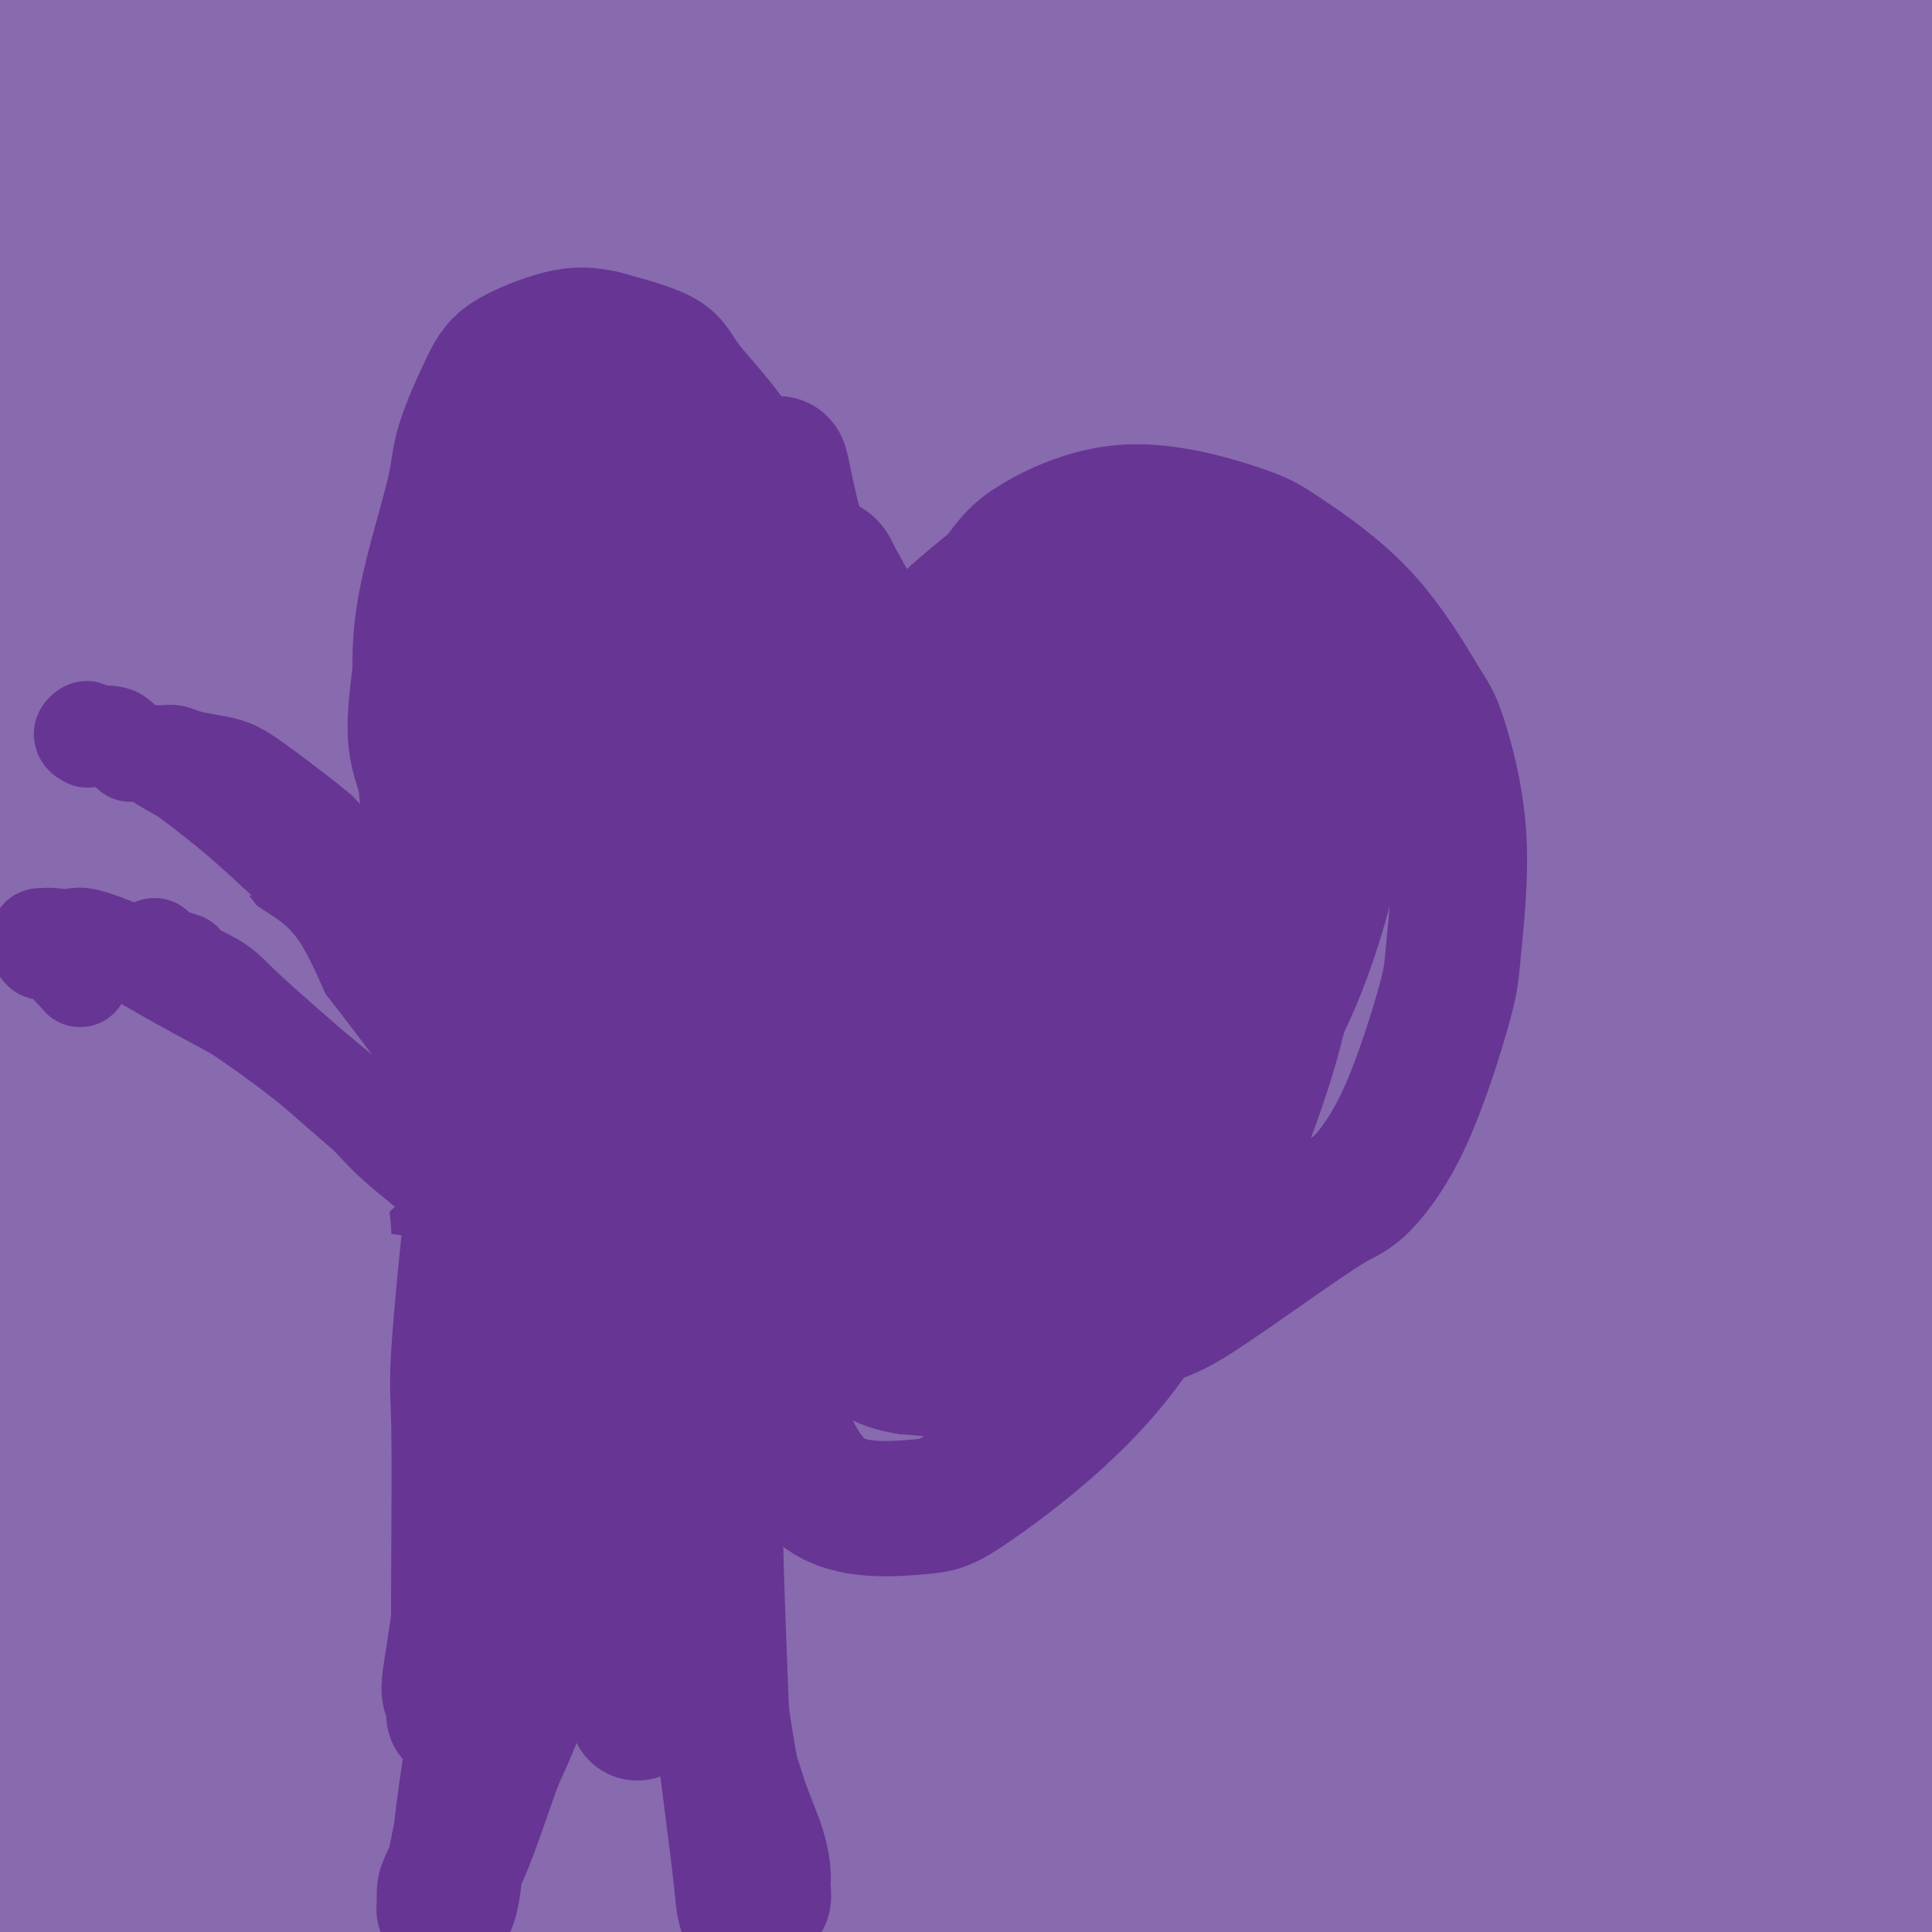 <svg viewBox='0 0 400 400' version='1.1' xmlns='http://www.w3.org/2000/svg' xmlns:xlink='http://www.w3.org/1999/xlink'><rect x="0" y="0" width="400" height="400" fill="#333333" stroke="none"/><g fill='none' stroke='#000000' stroke-width='28' stroke-linecap='round' stroke-linejoin='round'><path d='M151,101c-0.062,0.510 -0.125,1.020 0,0c0.125,-1.020 0.436,-3.570 -1,1c-1.436,4.570 -4.621,16.259 -6,22c-1.379,5.741 -0.954,5.535 -1,7c-0.046,1.465 -0.563,4.600 -1,8c-0.437,3.400 -0.793,7.063 -1,10c-0.207,2.937 -0.266,5.147 0,8c0.266,2.853 0.856,6.350 1,8c0.144,1.650 -0.157,1.452 0,2c0.157,0.548 0.771,1.842 2,3c1.229,1.158 3.071,2.181 4,3c0.929,0.819 0.945,1.433 2,3c1.055,1.567 3.148,4.087 5,6c1.852,1.913 3.463,3.218 4,4c0.537,0.782 0.000,1.041 0,1c-0.000,-0.041 0.536,-0.383 1,0c0.464,0.383 0.858,1.492 1,2c0.142,0.508 0.034,0.415 0,1c-0.034,0.585 0.005,1.849 0,3c-0.005,1.151 -0.055,2.188 0,3c0.055,0.812 0.214,1.398 1,2c0.786,0.602 2.201,1.219 4,2c1.799,0.781 3.984,1.726 6,2c2.016,0.274 3.863,-0.123 5,0c1.137,0.123 1.564,0.765 2,1c0.436,0.235 0.880,0.063 2,0c1.120,-0.063 2.917,-0.017 4,0c1.083,0.017 1.452,0.005 3,0c1.548,-0.005 4.274,-0.002 7,0'/><path d='M195,203c5.553,0.534 4.935,0.370 5,0c0.065,-0.370 0.812,-0.946 3,-1c2.188,-0.054 5.817,0.413 9,0c3.183,-0.413 5.920,-1.706 8,-2c2.080,-0.294 3.501,0.411 6,-1c2.499,-1.411 6.074,-4.937 10,-8c3.926,-3.063 8.201,-5.662 11,-7c2.799,-1.338 4.120,-1.414 6,-3c1.880,-1.586 4.319,-4.681 6,-8c1.681,-3.319 2.605,-6.861 3,-9c0.395,-2.139 0.260,-2.875 0,-5c-0.260,-2.125 -0.644,-5.639 -1,-7c-0.356,-1.361 -0.684,-0.570 -2,-4c-1.316,-3.430 -3.621,-11.082 -5,-15c-1.379,-3.918 -1.834,-4.102 -2,-5c-0.166,-0.898 -0.043,-2.512 -1,-4c-0.957,-1.488 -2.993,-2.851 -5,-5c-2.007,-2.149 -3.984,-5.082 -6,-8c-2.016,-2.918 -4.070,-5.819 -5,-7c-0.930,-1.181 -0.735,-0.640 -2,-1c-1.265,-0.360 -3.989,-1.621 -7,-3c-3.011,-1.379 -6.309,-2.877 -8,-4c-1.691,-1.123 -1.774,-1.871 -3,-3c-1.226,-1.129 -3.594,-2.639 -7,-4c-3.406,-1.361 -7.851,-2.572 -10,-3c-2.149,-0.428 -2.004,-0.073 -4,0c-1.996,0.073 -6.133,-0.135 -10,0c-3.867,0.135 -7.464,0.613 -10,1c-2.536,0.387 -4.010,0.682 -7,2c-2.990,1.318 -7.495,3.659 -12,6'/><path d='M155,95c-7.004,3.668 -15.014,8.838 -19,11c-3.986,2.162 -3.947,1.315 -5,4c-1.053,2.685 -3.198,8.903 -4,12c-0.802,3.097 -0.261,3.074 0,4c0.261,0.926 0.243,2.803 1,6c0.757,3.197 2.291,7.715 4,14c1.709,6.285 3.595,14.337 5,18c1.405,3.663 2.330,2.937 3,6c0.670,3.063 1.086,9.916 4,14c2.914,4.084 8.327,5.399 11,6c2.673,0.601 2.607,0.489 4,1c1.393,0.511 4.244,1.644 8,3c3.756,1.356 8.418,2.935 11,4c2.582,1.065 3.084,1.617 6,2c2.916,0.383 8.245,0.599 14,-1c5.755,-1.599 11.934,-5.012 15,-7c3.066,-1.988 3.017,-2.552 5,-4c1.983,-1.448 5.997,-3.781 9,-6c3.003,-2.219 4.994,-4.324 6,-6c1.006,-1.676 1.025,-2.923 1,-5c-0.025,-2.077 -0.094,-4.984 -1,-7c-0.906,-2.016 -2.648,-3.140 -5,-4c-2.352,-0.860 -5.313,-1.457 -7,-2c-1.687,-0.543 -2.098,-1.031 -3,-2c-0.902,-0.969 -2.294,-2.417 -3,-3c-0.706,-0.583 -0.725,-0.301 -1,0c-0.275,0.301 -0.805,0.619 -1,1c-0.195,0.381 -0.056,0.823 0,1c0.056,0.177 0.028,0.088 0,0'/><path d='M158,129c-1.440,-0.311 -2.879,-0.623 -4,-1c-1.121,-0.377 -1.922,-0.820 -3,-1c-1.078,-0.180 -2.432,-0.098 -3,0c-0.568,0.098 -0.350,0.213 -1,0c-0.650,-0.213 -2.170,-0.753 -3,1c-0.830,1.753 -0.972,5.798 -1,9c-0.028,3.202 0.058,5.562 0,11c-0.058,5.438 -0.261,13.956 1,22c1.261,8.044 3.986,15.615 5,20c1.014,4.385 0.319,5.583 2,8c1.681,2.417 5.739,6.051 9,7c3.261,0.949 5.726,-0.787 7,-2c1.274,-1.213 1.357,-1.901 3,-4c1.643,-2.099 4.844,-5.608 7,-12c2.156,-6.392 3.265,-15.668 4,-21c0.735,-5.332 1.096,-6.721 1,-12c-0.096,-5.279 -0.648,-14.449 -2,-21c-1.352,-6.551 -3.504,-10.482 -6,-13c-2.496,-2.518 -5.338,-3.622 -7,-4c-1.662,-0.378 -2.145,-0.031 -4,1c-1.855,1.031 -5.081,2.745 -8,7c-2.919,4.255 -5.530,11.049 -7,15c-1.470,3.951 -1.800,5.059 -2,9c-0.200,3.941 -0.269,10.717 1,17c1.269,6.283 3.876,12.075 6,15c2.124,2.925 3.766,2.984 6,4c2.234,1.016 5.060,2.988 9,3c3.940,0.012 8.994,-1.935 12,-3c3.006,-1.065 3.963,-1.248 6,-5c2.037,-3.752 5.153,-11.072 7,-18c1.847,-6.928 2.423,-13.464 3,-20'/><path d='M196,141c1.324,-7.116 -0.365,-5.907 -2,-9c-1.635,-3.093 -3.215,-10.489 -6,-15c-2.785,-4.511 -6.775,-6.138 -9,-7c-2.225,-0.862 -2.686,-0.959 -5,-1c-2.314,-0.041 -6.482,-0.026 -10,3c-3.518,3.026 -6.387,9.063 -8,13c-1.613,3.937 -1.969,5.775 -3,11c-1.031,5.225 -2.738,13.837 -2,21c0.738,7.163 3.920,12.877 6,16c2.080,3.123 3.060,3.655 5,6c1.940,2.345 4.842,6.505 9,8c4.158,1.495 9.572,0.327 13,-1c3.428,-1.327 4.870,-2.812 8,-7c3.130,-4.188 7.947,-11.079 11,-20c3.053,-8.921 4.341,-19.873 5,-26c0.659,-6.127 0.687,-7.429 0,-12c-0.687,-4.571 -2.091,-12.411 -5,-16c-2.909,-3.589 -7.325,-2.929 -10,-3c-2.675,-0.071 -3.608,-0.875 -7,1c-3.392,1.875 -9.241,6.428 -14,13c-4.759,6.572 -8.428,15.162 -11,25c-2.572,9.838 -4.047,20.923 -5,27c-0.953,6.077 -1.385,7.145 -1,11c0.385,3.855 1.588,10.498 4,13c2.412,2.502 6.035,0.862 8,0c1.965,-0.862 2.274,-0.948 6,-4c3.726,-3.052 10.869,-9.072 17,-18c6.131,-8.928 11.252,-20.764 14,-27c2.748,-6.236 3.125,-6.871 4,-11c0.875,-4.129 2.250,-11.751 2,-16c-0.250,-4.249 -2.125,-5.124 -4,-6'/><path d='M206,110c-1.371,-1.036 -2.800,-0.625 -6,1c-3.200,1.625 -8.171,4.465 -14,10c-5.829,5.535 -12.516,13.765 -16,18c-3.484,4.235 -3.765,4.474 -6,8c-2.235,3.526 -6.423,10.339 -9,14c-2.577,3.661 -3.544,4.168 -4,5c-0.456,0.832 -0.401,1.987 0,0c0.401,-1.987 1.147,-7.118 4,-13c2.853,-5.882 7.812,-12.517 10,-16c2.188,-3.483 1.606,-3.814 4,-7c2.394,-3.186 7.765,-9.226 12,-13c4.235,-3.774 7.334,-5.280 9,-6c1.666,-0.720 1.899,-0.653 4,0c2.101,0.653 6.069,1.894 9,4c2.931,2.106 4.824,5.079 6,7c1.176,1.921 1.635,2.791 3,6c1.365,3.209 3.635,8.759 5,14c1.365,5.241 1.824,10.175 2,13c0.176,2.825 0.068,3.543 -1,6c-1.068,2.457 -3.097,6.654 -6,11c-2.903,4.346 -6.682,8.839 -9,11c-2.318,2.161 -3.176,1.988 -6,3c-2.824,1.012 -7.616,3.209 -12,4c-4.384,0.791 -8.362,0.178 -12,-2c-3.638,-2.178 -6.935,-5.920 -8,-10c-1.065,-4.080 0.104,-8.499 1,-11c0.896,-2.501 1.519,-3.085 5,-6c3.481,-2.915 9.820,-8.163 13,-11c3.180,-2.837 3.202,-3.264 7,-5c3.798,-1.736 11.371,-4.782 17,-6c5.629,-1.218 9.315,-0.609 13,0'/><path d='M221,139c2.873,0.055 3.557,0.191 5,1c1.443,0.809 3.647,2.290 4,5c0.353,2.710 -1.144,6.648 -2,9c-0.856,2.352 -1.069,3.119 -4,6c-2.931,2.881 -8.579,7.876 -14,12c-5.421,4.124 -10.616,7.376 -14,9c-3.384,1.624 -4.957,1.619 -8,2c-3.043,0.381 -7.554,1.148 -10,0c-2.446,-1.148 -2.826,-4.210 -3,-6c-0.174,-1.790 -0.143,-2.306 2,-6c2.143,-3.694 6.399,-10.564 12,-17c5.601,-6.436 12.547,-12.437 17,-16c4.453,-3.563 6.412,-4.689 11,-7c4.588,-2.311 11.803,-5.806 17,-7c5.197,-1.194 8.375,-0.085 10,2c1.625,2.085 1.697,5.148 2,7c0.303,1.852 0.838,2.493 -1,6c-1.838,3.507 -6.048,9.880 -11,16c-4.952,6.120 -10.646,11.987 -14,15c-3.354,3.013 -4.369,3.174 -8,5c-3.631,1.826 -9.877,5.319 -13,7c-3.123,1.681 -3.124,1.549 -5,1c-1.876,-0.549 -5.626,-1.516 -8,-4c-2.374,-2.484 -3.371,-6.487 -4,-13c-0.629,-6.513 -0.889,-15.538 -1,-21c-0.111,-5.462 -0.072,-7.361 0,-13c0.072,-5.639 0.177,-15.019 0,-21c-0.177,-5.981 -0.635,-8.562 -1,-10c-0.365,-1.438 -0.637,-1.733 -2,-2c-1.363,-0.267 -3.818,-0.505 -6,0c-2.182,0.505 -4.091,1.752 -6,3'/><path d='M166,102c-1.292,0.909 -1.523,1.680 -3,3c-1.477,1.320 -4.200,3.189 -6,5c-1.800,1.811 -2.677,3.565 -3,5c-0.323,1.435 -0.092,2.553 0,3c0.092,0.447 0.046,0.224 0,0'/><path d='M153,110c1.236,-0.340 2.471,-0.680 3,-1c0.529,-0.320 0.351,-0.618 1,-1c0.649,-0.382 2.124,-0.846 3,-1c0.876,-0.154 1.152,0.002 3,0c1.848,-0.002 5.268,-0.164 9,0c3.732,0.164 7.776,0.653 10,1c2.224,0.347 2.627,0.550 5,1c2.373,0.450 6.716,1.145 10,2c3.284,0.855 5.509,1.871 8,4c2.491,2.129 5.250,5.373 7,7c1.750,1.627 2.493,1.638 4,4c1.507,2.362 3.778,7.076 5,10c1.222,2.924 1.396,4.057 2,6c0.604,1.943 1.638,4.697 2,9c0.362,4.303 0.051,10.154 0,13c-0.051,2.846 0.158,2.688 0,5c-0.158,2.312 -0.683,7.096 -1,11c-0.317,3.904 -0.425,6.930 -1,9c-0.575,2.070 -1.615,3.184 -2,4c-0.385,0.816 -0.113,1.332 0,2c0.113,0.668 0.069,1.486 0,2c-0.069,0.514 -0.162,0.722 0,0c0.162,-0.722 0.578,-2.375 1,-3c0.422,-0.625 0.849,-0.223 2,-2c1.151,-1.777 3.026,-5.734 4,-8c0.974,-2.266 1.045,-2.842 2,-5c0.955,-2.158 2.792,-5.898 4,-9c1.208,-3.102 1.787,-5.566 2,-7c0.213,-1.434 0.061,-1.838 0,-3c-0.061,-1.162 -0.030,-3.081 0,-5'/><path d='M236,155c0.120,-3.388 -0.580,-4.359 -1,-5c-0.420,-0.641 -0.561,-0.950 -1,-2c-0.439,-1.050 -1.176,-2.839 -2,-4c-0.824,-1.161 -1.736,-1.695 -2,-2c-0.264,-0.305 0.122,-0.380 0,-1c-0.122,-0.620 -0.750,-1.783 -1,-3c-0.250,-1.217 -0.123,-2.487 0,-3c0.123,-0.513 0.242,-0.270 0,-1c-0.242,-0.730 -0.846,-2.433 -2,-4c-1.154,-1.567 -2.857,-2.996 -4,-4c-1.143,-1.004 -1.725,-1.582 -3,-2c-1.275,-0.418 -3.244,-0.676 -5,0c-1.756,0.676 -3.301,2.284 -4,3c-0.699,0.716 -0.552,0.539 -1,1c-0.448,0.461 -1.490,1.561 -2,3c-0.510,1.439 -0.488,3.216 0,6c0.488,2.784 1.442,6.574 2,9c0.558,2.426 0.721,3.486 2,6c1.279,2.514 3.673,6.481 6,9c2.327,2.519 4.588,3.591 6,4c1.412,0.409 1.977,0.155 3,0c1.023,-0.155 2.505,-0.212 4,-1c1.495,-0.788 3.004,-2.308 4,-3c0.996,-0.692 1.480,-0.555 2,-2c0.520,-1.445 1.077,-4.472 0,-7c-1.077,-2.528 -3.787,-4.557 -5,-6c-1.213,-1.443 -0.930,-2.298 -3,-3c-2.070,-0.702 -6.493,-1.250 -11,-1c-4.507,0.250 -9.098,1.298 -12,2c-2.902,0.702 -4.115,1.058 -7,3c-2.885,1.942 -7.443,5.471 -12,9'/><path d='M187,156c-4.317,4.901 -9.109,12.655 -12,17c-2.891,4.345 -3.879,5.282 -6,10c-2.121,4.718 -5.374,13.219 -7,20c-1.626,6.781 -1.624,11.843 -2,15c-0.376,3.157 -1.130,4.409 -1,6c0.130,1.591 1.143,3.519 2,4c0.857,0.481 1.558,-0.487 2,-1c0.442,-0.513 0.624,-0.570 2,-1c1.376,-0.430 3.948,-1.231 7,-1c3.052,0.231 6.586,1.495 8,2c1.414,0.505 0.707,0.253 0,0'/><path d='M146,202c0.811,1.268 1.622,2.536 2,3c0.378,0.464 0.322,0.123 1,1c0.678,0.877 2.091,2.973 3,4c0.909,1.027 1.315,0.986 2,3c0.685,2.014 1.649,6.085 3,9c1.351,2.915 3.090,4.675 4,7c0.910,2.325 0.990,5.217 1,7c0.010,1.783 -0.051,2.458 0,4c0.051,1.542 0.213,3.952 0,6c-0.213,2.048 -0.801,3.736 -1,5c-0.199,1.264 -0.007,2.105 0,4c0.007,1.895 -0.170,4.843 -1,8c-0.830,3.157 -2.313,6.522 -3,8c-0.687,1.478 -0.577,1.069 -1,2c-0.423,0.931 -1.377,3.200 -2,4c-0.623,0.800 -0.914,0.129 -1,0c-0.086,-0.129 0.033,0.283 0,0c-0.033,-0.283 -0.219,-1.261 0,-2c0.219,-0.739 0.842,-1.238 1,-2c0.158,-0.762 -0.148,-1.789 1,-4c1.148,-2.211 3.752,-5.608 6,-11c2.248,-5.392 4.141,-12.779 5,-17c0.859,-4.221 0.685,-5.277 1,-9c0.315,-3.723 1.118,-10.114 2,-15c0.882,-4.886 1.841,-8.268 2,-10c0.159,-1.732 -0.483,-1.815 -1,-3c-0.517,-1.185 -0.908,-3.473 -1,-5c-0.092,-1.527 0.117,-2.293 0,-2c-0.117,0.293 -0.558,1.647 -1,3'/><path d='M168,200c-0.264,-0.759 0.578,0.845 1,3c0.422,2.155 0.426,4.861 0,9c-0.426,4.139 -1.281,9.710 -2,17c-0.719,7.290 -1.302,16.297 -2,21c-0.698,4.703 -1.511,5.101 -2,11c-0.489,5.899 -0.653,17.297 -1,25c-0.347,7.703 -0.877,11.710 -1,14c-0.123,2.290 0.162,2.863 0,4c-0.162,1.137 -0.770,2.839 -1,3c-0.230,0.161 -0.081,-1.217 0,-2c0.081,-0.783 0.093,-0.969 0,-1c-0.093,-0.031 -0.292,0.092 0,-1c0.292,-1.092 1.076,-3.401 2,-5c0.924,-1.599 1.989,-2.489 3,-6c1.011,-3.511 1.967,-9.642 3,-16c1.033,-6.358 2.144,-12.942 3,-17c0.856,-4.058 1.456,-5.592 2,-10c0.544,-4.408 1.031,-11.692 2,-18c0.969,-6.308 2.420,-11.640 3,-15c0.580,-3.360 0.289,-4.749 1,-8c0.711,-3.251 2.422,-8.366 3,-11c0.578,-2.634 0.022,-2.789 0,-3c-0.022,-0.211 0.492,-0.479 1,0c0.508,0.479 1.012,1.703 1,3c-0.012,1.297 -0.541,2.666 -1,3c-0.459,0.334 -0.848,-0.366 -1,3c-0.152,3.366 -0.068,10.797 0,21c0.068,10.203 0.121,23.178 0,30c-0.121,6.822 -0.417,7.490 0,14c0.417,6.510 1.548,18.860 2,26c0.452,7.140 0.226,9.070 0,11'/><path d='M184,305c0.433,17.660 0.515,6.308 0,2c-0.515,-4.308 -1.627,-1.574 -2,-1c-0.373,0.574 -0.007,-1.011 0,-2c0.007,-0.989 -0.346,-1.380 0,-2c0.346,-0.620 1.392,-1.469 2,-5c0.608,-3.531 0.780,-9.745 1,-18c0.220,-8.255 0.488,-18.553 1,-25c0.512,-6.447 1.266,-9.044 2,-16c0.734,-6.956 1.447,-18.269 3,-27c1.553,-8.731 3.947,-14.878 5,-18c1.053,-3.122 0.766,-3.219 1,-4c0.234,-0.781 0.989,-2.247 1,-3c0.011,-0.753 -0.720,-0.795 -1,0c-0.280,0.795 -0.107,2.427 -1,3c-0.893,0.573 -2.852,0.089 -5,5c-2.148,4.911 -4.485,15.218 -6,21c-1.515,5.782 -2.209,7.039 -4,15c-1.791,7.961 -4.680,22.625 -7,35c-2.320,12.375 -4.071,22.460 -5,28c-0.929,5.540 -1.035,6.535 -2,10c-0.965,3.465 -2.788,9.399 -4,12c-1.212,2.601 -1.811,1.870 -2,1c-0.189,-0.870 0.034,-1.878 0,-5c-0.034,-3.122 -0.323,-8.356 0,-16c0.323,-7.644 1.258,-17.696 2,-23c0.742,-5.304 1.290,-5.859 2,-11c0.710,-5.141 1.583,-14.866 3,-23c1.417,-8.134 3.380,-14.675 4,-18c0.620,-3.325 -0.102,-3.434 0,-5c0.102,-1.566 1.029,-4.590 1,-6c-0.029,-1.410 -1.015,-1.205 -2,-1'/><path d='M171,208c1.200,-13.281 -0.801,-2.983 -2,2c-1.199,4.983 -1.598,4.652 -4,9c-2.402,4.348 -6.809,13.376 -9,18c-2.191,4.624 -2.166,4.846 -4,11c-1.834,6.154 -5.526,18.242 -8,27c-2.474,8.758 -3.731,14.186 -5,18c-1.269,3.814 -2.550,6.015 -3,7c-0.450,0.985 -0.068,0.754 0,0c0.068,-0.754 -0.178,-2.033 1,-4c1.178,-1.967 3.781,-4.623 5,-6c1.219,-1.377 1.054,-1.475 2,-6c0.946,-4.525 3.002,-13.476 5,-22c1.998,-8.524 3.937,-16.620 5,-21c1.063,-4.380 1.249,-5.043 3,-9c1.751,-3.957 5.066,-11.209 7,-16c1.934,-4.791 2.488,-7.123 3,-8c0.512,-0.877 0.983,-0.299 1,0c0.017,0.299 -0.418,0.319 -1,1c-0.582,0.681 -1.310,2.022 -2,3c-0.690,0.978 -1.342,1.594 -2,3c-0.658,1.406 -1.321,3.604 -3,8c-1.679,4.396 -4.375,10.990 -6,15c-1.625,4.010 -2.179,5.437 -3,11c-0.821,5.563 -1.908,15.263 -3,26c-1.092,10.737 -2.187,22.511 -3,29c-0.813,6.489 -1.343,7.691 -2,11c-0.657,3.309 -1.441,8.724 -3,12c-1.559,3.276 -3.892,4.414 -5,5c-1.108,0.586 -0.991,0.619 -1,0c-0.009,-0.619 -0.146,-1.891 0,-3c0.146,-1.109 0.573,-2.054 1,-3'/><path d='M135,326c-0.094,-1.287 -0.329,-1.503 0,-2c0.329,-0.497 1.223,-1.274 3,-7c1.777,-5.726 4.437,-16.402 6,-23c1.563,-6.598 2.029,-9.118 3,-17c0.971,-7.882 2.448,-21.127 4,-31c1.552,-9.873 3.179,-16.375 4,-20c0.821,-3.625 0.837,-4.375 2,-7c1.163,-2.625 3.472,-7.126 5,-9c1.528,-1.874 2.276,-1.123 3,-1c0.724,0.123 1.426,-0.384 1,0c-0.426,0.384 -1.978,1.659 -3,3c-1.022,1.341 -1.513,2.748 -3,5c-1.487,2.252 -3.970,5.349 -5,7c-1.030,1.651 -0.608,1.856 -2,6c-1.392,4.144 -4.600,12.226 -7,20c-2.400,7.774 -3.994,15.239 -5,19c-1.006,3.761 -1.425,3.818 -3,7c-1.575,3.182 -4.306,9.490 -6,14c-1.694,4.510 -2.349,7.223 -3,9c-0.651,1.777 -1.296,2.619 -2,5c-0.704,2.381 -1.466,6.301 -2,10c-0.534,3.699 -0.838,7.177 -1,9c-0.162,1.823 -0.181,1.990 0,3c0.181,1.010 0.563,2.863 1,4c0.437,1.137 0.930,1.559 1,2c0.070,0.441 -0.283,0.901 0,1c0.283,0.099 1.203,-0.164 2,0c0.797,0.164 1.471,0.755 2,1c0.529,0.245 0.912,0.143 2,0c1.088,-0.143 2.882,-0.327 5,0c2.118,0.327 4.559,1.163 7,2'/><path d='M144,336c3.294,0.421 2.529,-0.028 4,0c1.471,0.028 5.178,0.533 9,1c3.822,0.467 7.761,0.897 10,1c2.239,0.103 2.780,-0.122 5,0c2.220,0.122 6.121,0.589 10,1c3.879,0.411 7.737,0.766 10,1c2.263,0.234 2.931,0.349 5,0c2.069,-0.349 5.540,-1.160 9,-2c3.460,-0.840 6.910,-1.707 9,-2c2.090,-0.293 2.822,-0.011 5,-1c2.178,-0.989 5.803,-3.248 9,-5c3.197,-1.752 5.966,-2.997 9,-5c3.034,-2.003 6.331,-4.763 8,-6c1.669,-1.237 1.708,-0.949 3,-2c1.292,-1.051 3.835,-3.441 6,-5c2.165,-1.559 3.951,-2.288 5,-3c1.049,-0.712 1.360,-1.408 2,-2c0.640,-0.592 1.609,-1.079 2,-2c0.391,-0.921 0.203,-2.277 0,-3c-0.203,-0.723 -0.423,-0.813 -1,-1c-0.577,-0.187 -1.512,-0.469 -3,-4c-1.488,-3.531 -3.530,-10.310 -5,-14c-1.470,-3.690 -2.369,-4.292 -4,-8c-1.631,-3.708 -3.996,-10.522 -6,-17c-2.004,-6.478 -3.648,-12.619 -5,-16c-1.352,-3.381 -2.413,-4.002 -3,-7c-0.587,-2.998 -0.702,-8.372 -2,-14c-1.298,-5.628 -3.781,-11.508 -5,-15c-1.219,-3.492 -1.174,-4.594 -2,-8c-0.826,-3.406 -2.522,-9.116 -4,-13c-1.478,-3.884 -2.739,-5.942 -4,-8'/><path d='M220,177c-2.752,-9.396 -1.131,-3.887 -1,-2c0.131,1.887 -1.227,0.151 -2,0c-0.773,-0.151 -0.961,1.283 -1,2c-0.039,0.717 0.072,0.719 0,1c-0.072,0.281 -0.327,0.843 0,2c0.327,1.157 1.236,2.909 2,4c0.764,1.091 1.382,1.522 3,5c1.618,3.478 4.235,10.005 7,17c2.765,6.995 5.679,14.460 7,18c1.321,3.540 1.048,3.157 2,7c0.952,3.843 3.127,11.911 5,19c1.873,7.089 3.444,13.197 5,19c1.556,5.803 3.099,11.300 5,18c1.901,6.700 4.162,14.601 5,20c0.838,5.399 0.253,8.295 -1,10c-1.253,1.705 -3.173,2.220 -4,2c-0.827,-0.220 -0.562,-1.176 -1,-2c-0.438,-0.824 -1.579,-1.515 -2,-2c-0.421,-0.485 -0.122,-0.765 -1,-3c-0.878,-2.235 -2.934,-6.424 -6,-14c-3.066,-7.576 -7.144,-18.540 -9,-24c-1.856,-5.460 -1.491,-5.416 -4,-13c-2.509,-7.584 -7.891,-22.796 -11,-31c-3.109,-8.204 -3.946,-9.400 -6,-15c-2.054,-5.600 -5.324,-15.604 -7,-20c-1.676,-4.396 -1.759,-3.184 -2,-3c-0.241,0.184 -0.640,-0.662 -1,0c-0.360,0.662 -0.680,2.831 -1,5'/><path d='M201,197c-0.354,1.001 -0.239,1.005 0,1c0.239,-0.005 0.603,-0.018 1,0c0.397,0.018 0.827,0.066 1,0c0.173,-0.066 0.088,-0.245 0,0c-0.088,0.245 -0.179,0.915 0,2c0.179,1.085 0.628,2.584 1,3c0.372,0.416 0.666,-0.252 1,2c0.334,2.252 0.709,7.423 1,10c0.291,2.577 0.499,2.562 2,6c1.501,3.438 4.296,10.331 6,17c1.704,6.669 2.317,13.114 3,19c0.683,5.886 1.437,11.214 2,14c0.563,2.786 0.934,3.030 1,5c0.066,1.970 -0.175,5.666 0,8c0.175,2.334 0.764,3.305 1,4c0.236,0.695 0.119,1.115 0,2c-0.119,0.885 -0.238,2.234 0,4c0.238,1.766 0.834,3.949 1,5c0.166,1.051 -0.099,0.971 0,2c0.099,1.029 0.561,3.165 1,5c0.439,1.835 0.854,3.367 1,4c0.146,0.633 0.021,0.368 0,1c-0.021,0.632 0.060,2.160 0,3c-0.060,0.840 -0.263,0.990 0,1c0.263,0.010 0.992,-0.121 1,0c0.008,0.121 -0.706,0.495 -1,0c-0.294,-0.495 -0.167,-1.859 0,-2c0.167,-0.141 0.375,0.942 0,-1c-0.375,-1.942 -1.332,-6.907 -2,-11c-0.668,-4.093 -1.048,-7.312 -2,-11c-0.952,-3.688 -2.476,-7.844 -4,-12'/><path d='M216,278c-2.370,-9.773 -4.295,-16.205 -6,-22c-1.705,-5.795 -3.189,-10.953 -4,-14c-0.811,-3.047 -0.947,-3.981 -1,-5c-0.053,-1.019 -0.021,-2.121 0,-2c0.021,0.121 0.033,1.465 0,2c-0.033,0.535 -0.110,0.261 0,1c0.110,0.739 0.408,2.490 0,4c-0.408,1.510 -1.521,2.779 -2,4c-0.479,1.221 -0.325,2.396 -1,7c-0.675,4.604 -2.180,12.639 -3,20c-0.820,7.361 -0.954,14.048 -1,18c-0.046,3.952 -0.005,5.167 0,9c0.005,3.833 -0.028,10.283 0,15c0.028,4.717 0.116,7.702 1,11c0.884,3.298 2.564,6.907 3,9c0.436,2.093 -0.371,2.668 0,3c0.371,0.332 1.920,0.422 3,0c1.080,-0.422 1.691,-1.356 2,-2c0.309,-0.644 0.315,-0.997 1,-2c0.685,-1.003 2.050,-2.657 4,-6c1.950,-3.343 4.484,-8.376 6,-11c1.516,-2.624 2.012,-2.838 3,-6c0.988,-3.162 2.467,-9.272 3,-15c0.533,-5.728 0.120,-11.076 0,-14c-0.120,-2.924 0.052,-3.425 0,-5c-0.052,-1.575 -0.329,-4.223 -1,-6c-0.671,-1.777 -1.737,-2.682 -2,-3c-0.263,-0.318 0.275,-0.047 -1,0c-1.275,0.047 -4.364,-0.129 -7,1c-2.636,1.129 -4.818,3.565 -7,6'/><path d='M206,275c-4.148,4.416 -7.019,11.955 -9,16c-1.981,4.045 -3.071,4.597 -5,10c-1.929,5.403 -4.697,15.658 -6,21c-1.303,5.342 -1.140,5.772 -1,9c0.140,3.228 0.257,9.255 1,12c0.743,2.745 2.112,2.208 3,2c0.888,-0.208 1.294,-0.088 3,-1c1.706,-0.912 4.711,-2.857 8,-8c3.289,-5.143 6.863,-13.485 9,-18c2.137,-4.515 2.836,-5.204 4,-10c1.164,-4.796 2.792,-13.700 4,-19c1.208,-5.300 1.996,-6.998 2,-9c0.004,-2.002 -0.775,-4.310 -1,-6c-0.225,-1.690 0.103,-2.762 -1,-4c-1.103,-1.238 -3.636,-2.641 -6,-3c-2.364,-0.359 -4.560,0.326 -8,4c-3.440,3.674 -8.126,10.335 -10,13c-1.874,2.665 -0.937,1.332 0,0'/></g>
<g fill='none' stroke='#FFFFFF' stroke-width='20' stroke-linecap='round' stroke-linejoin='round'><path d='M191,248c0.253,-0.008 0.506,-0.015 1,0c0.494,0.015 1.230,0.054 2,0c0.770,-0.054 1.576,-0.200 2,0c0.424,0.200 0.468,0.746 3,1c2.532,0.254 7.552,0.217 12,0c4.448,-0.217 8.324,-0.615 11,-1c2.676,-0.385 4.154,-0.757 7,-1c2.846,-0.243 7.061,-0.357 10,-1c2.939,-0.643 4.602,-1.815 6,-3c1.398,-1.185 2.532,-2.384 3,-3c0.468,-0.616 0.270,-0.650 0,-1c-0.270,-0.350 -0.611,-1.017 -1,-1c-0.389,0.017 -0.825,0.719 -1,1c-0.175,0.281 -0.087,0.140 0,0'/><path d='M141,285c0.143,-0.392 0.286,-0.785 1,-1c0.714,-0.215 1.998,-0.254 3,0c1.002,0.254 1.720,0.801 4,1c2.280,0.199 6.120,0.049 8,0c1.880,-0.049 1.801,0.002 4,0c2.199,-0.002 6.678,-0.057 10,0c3.322,0.057 5.489,0.225 7,0c1.511,-0.225 2.366,-0.845 3,-1c0.634,-0.155 1.045,0.155 1,0c-0.045,-0.155 -0.548,-0.773 -1,-1c-0.452,-0.227 -0.852,-0.061 -1,0c-0.148,0.061 -0.042,0.017 0,0c0.042,-0.017 0.021,-0.009 0,0'/><path d='M233,307c0.356,-0.423 0.713,-0.845 1,-1c0.287,-0.155 0.506,-0.041 1,0c0.494,0.041 1.264,0.011 2,0c0.736,-0.011 1.439,-0.003 3,0c1.561,0.003 3.982,0.001 6,0c2.018,-0.001 3.634,-0.001 5,0c1.366,0.001 2.481,0.004 3,0c0.519,-0.004 0.441,-0.015 1,0c0.559,0.015 1.755,0.056 2,0c0.245,-0.056 -0.460,-0.210 -1,0c-0.540,0.210 -0.915,0.785 -1,1c-0.085,0.215 0.121,0.071 0,0c-0.121,-0.071 -0.567,-0.070 -1,0c-0.433,0.070 -0.852,0.210 -1,0c-0.148,-0.210 -0.027,-0.769 0,-1c0.027,-0.231 -0.042,-0.132 0,0c0.042,0.132 0.193,0.298 0,0c-0.193,-0.298 -0.732,-1.059 -1,-1c-0.268,0.059 -0.264,0.939 0,1c0.264,0.061 0.790,-0.697 1,-1c0.210,-0.303 0.105,-0.152 0,0'/></g>
<g fill='none' stroke='#886AAE' stroke-width='28' stroke-linecap='round' stroke-linejoin='round'><path d='M-5,51c-0.110,-0.252 -0.219,-0.505 0,-1c0.219,-0.495 0.767,-1.234 1,-1c0.233,0.234 0.151,1.440 4,-1c3.849,-2.440 11.628,-8.524 16,-12c4.372,-3.476 5.337,-4.342 12,-9c6.663,-4.658 19.024,-13.108 31,-22c11.976,-8.892 23.566,-18.225 30,-23c6.434,-4.775 7.713,-4.990 11,-7c3.287,-2.010 8.582,-5.813 10,-7c1.418,-1.187 -1.040,0.244 -2,1c-0.960,0.756 -0.420,0.839 -2,2c-1.580,1.161 -5.279,3.399 -9,5c-3.721,1.601 -7.462,2.563 -16,8c-8.538,5.437 -21.871,15.348 -29,21c-7.129,5.652 -8.052,7.046 -13,11c-4.948,3.954 -13.921,10.467 -19,15c-5.079,4.533 -6.265,7.085 -7,8c-0.735,0.915 -1.020,0.192 -1,0c0.020,-0.192 0.345,0.145 2,-1c1.655,-1.145 4.639,-3.774 7,-6c2.361,-2.226 4.098,-4.051 9,-10c4.902,-5.949 12.970,-16.023 20,-25c7.030,-8.977 13.022,-16.858 16,-21c2.978,-4.142 2.943,-4.543 3,-6c0.057,-1.457 0.206,-3.968 -1,-4c-1.206,-0.032 -3.768,2.414 -5,3c-1.232,0.586 -1.134,-0.688 -7,2c-5.866,2.688 -17.695,9.339 -32,20c-14.305,10.661 -31.087,25.332 -41,34c-9.913,8.668 -12.956,11.334 -16,14'/><path d='M-33,39c-12.808,11.001 -16.326,14.502 -19,17c-2.674,2.498 -4.502,3.992 -4,4c0.502,0.008 3.336,-1.469 4,-2c0.664,-0.531 -0.842,-0.116 3,-3c3.842,-2.884 13.033,-9.067 24,-19c10.967,-9.933 23.711,-23.614 31,-31c7.289,-7.386 9.124,-8.476 16,-14c6.876,-5.524 18.795,-15.482 27,-22c8.205,-6.518 12.697,-9.595 15,-11c2.303,-1.405 2.416,-1.137 2,0c-0.416,1.137 -1.362,3.144 -4,5c-2.638,1.856 -6.969,3.560 -9,5c-2.031,1.440 -1.761,2.616 -8,8c-6.239,5.384 -18.987,14.978 -31,26c-12.013,11.022 -23.292,23.473 -29,30c-5.708,6.527 -5.843,7.129 -9,10c-3.157,2.871 -9.334,8.011 -11,10c-1.666,1.989 1.178,0.828 3,0c1.822,-0.828 2.621,-1.321 8,-5c5.379,-3.679 15.336,-10.543 28,-21c12.664,-10.457 28.034,-24.506 37,-32c8.966,-7.494 11.527,-8.433 21,-16c9.473,-7.567 25.858,-21.760 39,-31c13.142,-9.240 23.041,-13.525 29,-16c5.959,-2.475 7.977,-3.140 9,-3c1.023,0.140 1.050,1.084 -1,3c-2.050,1.916 -6.178,4.802 -12,10c-5.822,5.198 -13.337,12.707 -34,35c-20.663,22.293 -54.475,59.369 -75,84c-20.525,24.631 -27.762,36.815 -35,49'/><path d='M-18,109c-6.663,9.908 -5.821,10.178 -7,13c-1.179,2.822 -4.381,8.195 -4,9c0.381,0.805 4.343,-2.957 6,-4c1.657,-1.043 1.009,0.634 6,-4c4.991,-4.634 15.621,-15.580 31,-33c15.379,-17.420 35.507,-41.313 46,-55c10.493,-13.687 11.351,-17.166 23,-30c11.649,-12.834 34.089,-35.023 51,-51c16.911,-15.977 28.294,-25.741 35,-31c6.706,-5.259 8.735,-6.012 11,-7c2.265,-0.988 4.765,-2.211 4,-1c-0.765,1.211 -4.795,4.855 -6,6c-1.205,1.145 0.415,-0.210 -4,3c-4.415,3.210 -14.865,10.985 -29,22c-14.135,11.015 -31.954,25.269 -51,42c-19.046,16.731 -39.319,35.940 -50,46c-10.681,10.060 -11.770,10.970 -20,20c-8.230,9.030 -23.601,26.179 -35,41c-11.399,14.821 -18.826,27.315 -23,34c-4.174,6.685 -5.095,7.560 -7,11c-1.905,3.440 -4.792,9.444 -4,11c0.792,1.556 5.264,-1.336 7,-3c1.736,-1.664 0.736,-2.099 5,-6c4.264,-3.901 13.794,-11.268 27,-24c13.206,-12.732 30.090,-30.830 40,-41c9.910,-10.170 12.848,-12.414 24,-24c11.152,-11.586 30.519,-32.516 46,-49c15.481,-16.484 27.077,-28.521 41,-39c13.923,-10.479 30.171,-19.398 37,-23c6.829,-3.602 4.237,-1.886 3,-1c-1.237,0.886 -1.118,0.943 -1,1'/><path d='M184,-58c5.703,-3.329 0.461,-0.151 -3,3c-3.461,3.151 -5.142,6.276 -18,20c-12.858,13.724 -36.892,38.048 -51,52c-14.108,13.952 -18.290,17.531 -29,32c-10.710,14.469 -27.950,39.826 -44,64c-16.050,24.174 -30.912,47.163 -42,68c-11.088,20.837 -18.403,39.522 -22,48c-3.597,8.478 -3.476,6.749 -4,9c-0.524,2.251 -1.694,8.483 0,10c1.694,1.517 6.253,-1.681 8,-3c1.747,-1.319 0.682,-0.760 7,-8c6.318,-7.240 20.019,-22.278 37,-44c16.981,-21.722 37.243,-50.127 49,-66c11.757,-15.873 15.008,-19.212 26,-34c10.992,-14.788 29.723,-41.023 49,-65c19.277,-23.977 39.098,-45.694 50,-58c10.902,-12.306 12.883,-15.201 22,-24c9.117,-8.799 25.369,-23.503 34,-31c8.631,-7.497 9.642,-7.789 10,-8c0.358,-0.211 0.064,-0.341 -1,1c-1.064,1.341 -2.896,4.154 -6,8c-3.104,3.846 -7.478,8.724 -24,24c-16.522,15.276 -45.193,40.948 -61,56c-15.807,15.052 -18.751,19.483 -33,34c-14.249,14.517 -39.804,39.119 -63,63c-23.196,23.881 -44.032,47.040 -57,62c-12.968,14.960 -18.066,21.721 -28,35c-9.934,13.279 -24.704,33.075 -33,45c-8.296,11.925 -10.118,15.980 -10,17c0.118,1.020 2.177,-0.994 4,-3c1.823,-2.006 3.412,-4.003 5,-6'/><path d='M-44,243c8.550,-11.181 25.424,-34.634 35,-49c9.576,-14.366 11.853,-19.646 24,-38c12.147,-18.354 34.164,-49.781 58,-80c23.836,-30.219 49.490,-59.229 64,-75c14.510,-15.771 17.876,-18.304 30,-28c12.124,-9.696 33.006,-26.557 48,-37c14.994,-10.443 24.099,-14.470 28,-16c3.901,-1.530 2.597,-0.564 3,1c0.403,1.564 2.515,3.728 -9,17c-11.515,13.272 -36.655,37.654 -52,52c-15.345,14.346 -20.894,18.657 -37,34c-16.106,15.343 -42.768,41.716 -67,68c-24.232,26.284 -46.033,52.477 -60,68c-13.967,15.523 -20.100,20.376 -30,34c-9.900,13.624 -23.566,36.020 -32,49c-8.434,12.980 -11.634,16.543 -13,18c-1.366,1.457 -0.896,0.808 1,-1c1.896,-1.808 5.218,-4.776 13,-19c7.782,-14.224 20.023,-39.704 35,-69c14.977,-29.296 32.689,-62.407 43,-81c10.311,-18.593 13.220,-22.669 23,-38c9.780,-15.331 26.432,-41.918 37,-57c10.568,-15.082 15.054,-18.659 17,-20c1.946,-1.341 1.354,-0.444 1,0c-0.354,0.444 -0.469,0.437 -7,8c-6.531,7.563 -19.476,22.695 -23,27c-3.524,4.305 2.375,-2.217 -25,33c-27.375,35.217 -88.024,112.174 -114,145c-25.976,32.826 -17.279,21.522 -18,22c-0.721,0.478 -10.861,12.739 -21,25'/><path d='M-92,236c-31.795,39.683 -7.781,8.892 1,-2c8.781,-10.892 2.330,-1.885 4,-4c1.670,-2.115 11.462,-15.353 27,-37c15.538,-21.647 36.823,-51.705 49,-68c12.177,-16.295 15.247,-18.828 30,-35c14.753,-16.172 41.191,-45.984 63,-68c21.809,-22.016 38.990,-36.236 55,-49c16.010,-12.764 30.849,-24.071 38,-29c7.151,-4.929 6.614,-3.479 7,-3c0.386,0.479 1.695,-0.012 0,3c-1.695,3.012 -6.393,9.527 -9,13c-2.607,3.473 -3.121,3.905 -16,19c-12.879,15.095 -38.123,44.852 -66,85c-27.877,40.148 -58.389,90.688 -76,120c-17.611,29.312 -22.322,37.398 -30,56c-7.678,18.602 -18.324,47.721 -24,68c-5.676,20.279 -6.382,31.718 -7,37c-0.618,5.282 -1.148,4.405 0,5c1.148,0.595 3.972,2.660 11,-4c7.028,-6.660 18.258,-22.045 25,-31c6.742,-8.955 8.996,-11.481 18,-27c9.004,-15.519 24.757,-44.032 35,-62c10.243,-17.968 14.976,-25.391 24,-42c9.024,-16.609 22.341,-42.402 34,-65c11.659,-22.598 21.661,-42.000 26,-51c4.339,-9.000 3.016,-7.600 10,-21c6.984,-13.400 22.275,-41.602 31,-56c8.725,-14.398 10.885,-14.993 17,-23c6.115,-8.007 16.185,-23.425 24,-32c7.815,-8.575 13.376,-10.307 16,-10c2.624,0.307 2.312,2.654 2,5'/><path d='M227,-72c0.294,0.780 0.029,0.231 -2,3c-2.029,2.769 -5.821,8.858 -14,20c-8.179,11.142 -20.745,27.339 -27,35c-6.255,7.661 -6.197,6.788 -20,23c-13.803,16.212 -41.465,49.510 -64,83c-22.535,33.490 -39.942,67.171 -50,85c-10.058,17.829 -12.766,19.804 -20,33c-7.234,13.196 -18.996,37.613 -31,66c-12.004,28.387 -24.252,60.746 -30,77c-5.748,16.254 -4.995,16.404 -6,21c-1.005,4.596 -3.768,13.636 -4,16c-0.232,2.364 2.069,-1.950 4,-3c1.931,-1.050 3.494,1.163 9,-7c5.506,-8.163 14.957,-26.702 24,-45c9.043,-18.298 17.680,-36.353 32,-67c14.320,-30.647 34.325,-73.885 46,-99c11.675,-25.115 15.020,-32.107 23,-47c7.980,-14.893 20.593,-37.686 34,-58c13.407,-20.314 27.607,-38.150 36,-49c8.393,-10.850 10.980,-14.713 15,-19c4.020,-4.287 9.473,-8.996 12,-10c2.527,-1.004 2.129,1.697 2,2c-0.129,0.303 0.010,-1.794 -4,3c-4.010,4.794 -12.170,16.477 -26,34c-13.830,17.523 -33.330,40.886 -58,71c-24.670,30.114 -54.508,66.978 -73,96c-18.492,29.022 -25.637,50.202 -31,65c-5.363,14.798 -8.944,23.215 -13,34c-4.056,10.785 -8.587,23.939 -9,29c-0.413,5.061 3.294,2.031 7,-1'/><path d='M-11,319c1.863,-0.890 3.021,-2.616 8,-9c4.979,-6.384 13.779,-17.427 34,-51c20.221,-33.573 51.865,-89.677 69,-120c17.135,-30.323 19.763,-34.865 28,-49c8.237,-14.135 22.085,-37.864 41,-64c18.915,-26.136 42.898,-54.678 56,-70c13.102,-15.322 15.324,-17.424 20,-21c4.676,-3.576 11.805,-8.627 13,-9c1.195,-0.373 -3.546,3.933 -6,6c-2.454,2.067 -2.622,1.896 -5,5c-2.378,3.104 -6.967,9.484 -24,30c-17.033,20.516 -46.511,55.166 -64,77c-17.489,21.834 -22.988,30.850 -37,54c-14.012,23.150 -36.536,60.434 -54,93c-17.464,32.566 -29.867,60.414 -41,83c-11.133,22.586 -20.997,39.910 -30,62c-9.003,22.090 -17.146,48.948 -22,65c-4.854,16.052 -6.420,21.299 -6,24c0.420,2.701 2.825,2.855 3,4c0.175,1.145 -1.881,3.279 4,-5c5.881,-8.279 19.698,-26.972 32,-51c12.302,-24.028 23.090,-53.391 28,-66c4.910,-12.609 3.941,-8.463 15,-30c11.059,-21.537 34.147,-68.755 56,-110c21.853,-41.245 42.473,-76.516 49,-89c6.527,-12.484 -1.038,-2.182 16,-26c17.038,-23.818 58.680,-81.755 76,-105c17.320,-23.245 10.317,-11.797 8,-7c-2.317,4.797 0.052,2.942 0,4c-0.052,1.058 -2.526,5.029 -5,9'/><path d='M251,-47c-1.074,3.331 -1.259,5.160 -6,15c-4.741,9.840 -14.037,27.691 -33,61c-18.963,33.309 -47.593,82.076 -62,108c-14.407,25.924 -14.591,29.004 -22,45c-7.409,15.996 -22.044,44.908 -40,81c-17.956,36.092 -39.232,79.364 -49,101c-9.768,21.636 -8.029,21.635 -11,30c-2.971,8.365 -10.652,25.095 -14,34c-3.348,8.905 -2.365,9.986 -2,10c0.365,0.014 0.110,-1.040 2,-4c1.890,-2.960 5.923,-7.825 17,-30c11.077,-22.175 29.196,-61.658 36,-78c6.804,-16.342 2.292,-9.541 12,-30c9.708,-20.459 33.636,-68.176 60,-115c26.364,-46.824 55.165,-92.753 69,-114c13.835,-21.247 12.706,-17.813 23,-30c10.294,-12.187 32.013,-39.997 49,-59c16.987,-19.003 29.244,-29.200 34,-32c4.756,-2.800 2.013,1.797 0,4c-2.013,2.203 -3.294,2.010 -5,4c-1.706,1.990 -3.836,6.162 -26,35c-22.164,28.838 -64.362,82.343 -87,114c-22.638,31.657 -25.714,41.465 -36,61c-10.286,19.535 -27.780,48.796 -49,93c-21.220,44.204 -46.164,103.352 -57,131c-10.836,27.648 -7.564,23.795 -12,42c-4.436,18.205 -16.581,58.467 -21,73c-4.419,14.533 -1.113,3.336 1,0c2.113,-3.336 3.032,1.190 11,-16c7.968,-17.190 22.984,-56.095 38,-95'/><path d='M71,392c9.840,-23.642 15.440,-35.246 20,-49c4.560,-13.754 8.080,-29.657 28,-72c19.920,-42.343 56.241,-111.127 75,-145c18.759,-33.873 19.955,-32.835 28,-44c8.045,-11.165 22.939,-34.533 39,-57c16.061,-22.467 33.289,-44.034 43,-55c9.711,-10.966 11.904,-11.331 14,-12c2.096,-0.669 4.095,-1.642 2,0c-2.095,1.642 -8.284,5.897 -9,8c-0.716,2.103 4.042,2.052 -11,17c-15.042,14.948 -49.882,44.893 -84,88c-34.118,43.107 -67.512,99.374 -82,123c-14.488,23.626 -10.069,14.611 -23,43c-12.931,28.389 -43.212,94.182 -60,137c-16.788,42.818 -20.083,62.663 -23,75c-2.917,12.337 -5.454,17.168 -8,30c-2.546,12.832 -5.100,33.667 -6,42c-0.900,8.333 -0.146,4.165 5,-2c5.146,-6.165 14.683,-14.328 20,-20c5.317,-5.672 6.412,-8.852 15,-30c8.588,-21.148 24.667,-60.265 40,-95c15.333,-34.735 29.918,-65.088 35,-78c5.082,-12.912 0.660,-8.382 14,-37c13.340,-28.618 44.441,-90.384 66,-132c21.559,-41.616 33.576,-63.082 39,-73c5.424,-9.918 4.254,-8.287 19,-26c14.746,-17.713 45.406,-54.768 56,-68c10.594,-13.232 1.121,-2.639 -2,1c-3.121,3.639 0.108,0.326 -2,3c-2.108,2.674 -9.554,11.337 -17,20'/><path d='M302,-16c-4.726,5.301 -6.042,6.555 -22,25c-15.958,18.445 -46.557,54.082 -72,90c-25.443,35.918 -45.731,72.116 -54,87c-8.269,14.884 -4.519,8.452 -15,31c-10.481,22.548 -35.195,74.075 -53,115c-17.805,40.925 -28.703,71.248 -34,87c-5.297,15.752 -4.995,16.933 -8,29c-3.005,12.067 -9.317,35.019 -13,52c-3.683,16.981 -4.737,27.991 -5,33c-0.263,5.009 0.267,4.018 1,4c0.733,-0.018 1.671,0.937 7,-6c5.329,-6.937 15.050,-21.765 20,-30c4.950,-8.235 5.130,-9.878 14,-32c8.870,-22.122 26.429,-64.725 42,-101c15.571,-36.275 29.153,-66.222 35,-81c5.847,-14.778 3.960,-14.387 17,-38c13.040,-23.613 41.009,-71.229 62,-106c20.991,-34.771 35.006,-56.695 42,-67c6.994,-10.305 6.968,-8.989 16,-21c9.032,-12.011 27.123,-37.347 37,-51c9.877,-13.653 11.540,-15.621 12,-16c0.460,-0.379 -0.283,0.831 -1,1c-0.717,0.169 -1.408,-0.705 -5,2c-3.592,2.705 -10.086,8.988 -33,33c-22.914,24.012 -62.249,65.754 -83,90c-20.751,24.246 -22.918,30.995 -32,44c-9.082,13.005 -25.080,32.267 -49,67c-23.920,34.733 -55.762,84.939 -73,115c-17.238,30.061 -19.872,39.978 -28,57c-8.128,17.022 -21.751,41.149 -31,62c-9.249,20.851 -14.125,38.425 -19,56'/><path d='M-23,515c-3.882,11.300 -4.088,11.549 -4,12c0.088,0.451 0.469,1.103 2,-3c1.531,-4.103 4.213,-12.960 6,-18c1.787,-5.040 2.680,-6.261 9,-25c6.320,-18.739 18.066,-54.994 31,-87c12.934,-32.006 27.057,-59.764 33,-73c5.943,-13.236 3.706,-11.952 12,-27c8.294,-15.048 27.118,-46.428 41,-69c13.882,-22.572 22.822,-36.337 28,-43c5.178,-6.663 6.595,-6.224 8,-7c1.405,-0.776 2.799,-2.768 -2,2c-4.799,4.768 -15.790,16.295 -23,25c-7.210,8.705 -10.640,14.589 -19,28c-8.360,13.411 -21.651,34.348 -38,60c-16.349,25.652 -35.755,56.018 -50,81c-14.245,24.982 -23.328,44.579 -29,58c-5.672,13.421 -7.933,20.665 -12,32c-4.067,11.335 -9.939,26.760 -12,34c-2.061,7.240 -0.310,6.295 0,6c0.310,-0.295 -0.820,0.059 2,-3c2.820,-3.059 9.592,-9.532 23,-31c13.408,-21.468 33.453,-57.931 45,-78c11.547,-20.069 14.596,-23.743 23,-39c8.404,-15.257 22.165,-42.095 36,-66c13.835,-23.905 27.746,-44.875 62,-87c34.254,-42.125 88.852,-105.405 121,-139c32.148,-33.595 41.848,-37.506 47,-40c5.152,-2.494 5.758,-3.570 4,-2c-1.758,1.570 -5.879,5.785 -10,10'/><path d='M311,26c-2.442,1.323 -3.548,-0.370 -21,21c-17.452,21.370 -51.251,65.803 -76,101c-24.749,35.197 -40.450,61.159 -53,81c-12.550,19.841 -21.951,33.560 -42,74c-20.049,40.440 -50.747,107.601 -67,147c-16.253,39.399 -18.061,51.036 -20,59c-1.939,7.964 -4.009,12.253 -5,16c-0.991,3.747 -0.905,6.950 1,5c1.905,-1.950 5.627,-9.055 9,-16c3.373,-6.945 6.398,-13.730 17,-39c10.602,-25.270 28.782,-69.026 46,-105c17.218,-35.974 33.473,-64.167 40,-77c6.527,-12.833 3.327,-10.307 20,-36c16.673,-25.693 53.221,-79.606 78,-115c24.779,-35.394 37.791,-52.271 46,-63c8.209,-10.729 11.615,-15.311 20,-24c8.385,-8.689 21.750,-21.484 30,-29c8.250,-7.516 11.387,-9.751 11,-9c-0.387,0.751 -4.297,4.490 -4,5c0.297,0.510 4.801,-2.209 -2,4c-6.801,6.209 -24.907,21.347 -48,48c-23.093,26.653 -51.172,64.821 -67,83c-15.828,18.179 -19.403,16.370 -32,32c-12.597,15.630 -34.214,48.700 -56,88c-21.786,39.300 -43.741,84.829 -54,107c-10.259,22.171 -8.824,20.984 -10,28c-1.176,7.016 -4.964,22.236 -4,27c0.964,4.764 6.681,-0.929 11,-7c4.319,-6.071 7.240,-12.519 16,-30c8.760,-17.481 23.360,-45.995 35,-70c11.640,-24.005 20.320,-43.503 29,-63'/><path d='M159,269c15.265,-32.345 13.427,-31.706 28,-57c14.573,-25.294 45.557,-76.519 69,-111c23.443,-34.481 39.346,-52.217 47,-62c7.654,-9.783 7.061,-11.613 19,-23c11.939,-11.387 36.410,-32.330 53,-46c16.590,-13.670 25.298,-20.069 26,-17c0.702,3.069 -6.602,15.604 -15,27c-8.398,11.396 -17.890,21.653 -40,44c-22.110,22.347 -56.839,56.783 -84,89c-27.161,32.217 -46.752,62.215 -57,78c-10.248,15.785 -11.151,17.359 -22,33c-10.849,15.641 -31.645,45.351 -47,79c-15.355,33.649 -25.269,71.237 -30,90c-4.731,18.763 -4.278,18.700 -4,23c0.278,4.300 0.382,12.964 6,6c5.618,-6.964 16.751,-29.555 24,-44c7.249,-14.445 10.613,-20.743 17,-34c6.387,-13.257 15.796,-33.473 31,-63c15.204,-29.527 36.203,-68.365 59,-108c22.797,-39.635 47.391,-80.068 60,-100c12.609,-19.932 13.233,-19.364 22,-32c8.767,-12.636 25.677,-38.476 44,-59c18.323,-20.524 38.060,-35.730 47,-43c8.940,-7.270 7.085,-6.602 8,-7c0.915,-0.398 4.602,-1.861 3,2c-1.602,3.861 -8.491,13.045 -11,19c-2.509,5.955 -0.637,8.680 -14,24c-13.363,15.320 -41.961,43.234 -71,78c-29.039,34.766 -58.520,76.383 -88,118'/><path d='M239,173c-38.328,66.161 -90.148,172.562 -111,222c-20.852,49.438 -10.735,41.912 -9,42c1.735,0.088 -4.911,7.788 -9,31c-4.089,23.212 -5.622,61.935 -4,80c1.622,18.065 6.399,15.473 10,14c3.601,-1.473 6.025,-1.826 9,-8c2.975,-6.174 6.502,-18.169 14,-42c7.498,-23.831 18.967,-59.496 28,-87c9.033,-27.504 15.632,-46.845 23,-66c7.368,-19.155 15.507,-38.124 33,-76c17.493,-37.876 44.341,-94.660 60,-126c15.659,-31.340 20.129,-37.234 30,-51c9.871,-13.766 25.143,-35.402 43,-59c17.857,-23.598 38.299,-49.158 50,-63c11.701,-13.842 14.661,-15.966 21,-20c6.339,-4.034 16.057,-9.979 19,-11c2.943,-1.021 -0.890,2.881 -2,4c-1.110,1.119 0.502,-0.546 -5,7c-5.502,7.546 -18.118,24.302 -39,49c-20.882,24.698 -50.029,57.338 -79,92c-28.971,34.662 -57.765,71.347 -69,86c-11.235,14.653 -4.909,7.274 -22,40c-17.091,32.726 -57.598,105.559 -80,155c-22.402,49.441 -26.699,75.492 -31,95c-4.301,19.508 -8.608,32.472 -12,51c-3.392,18.528 -5.870,42.619 -7,52c-1.130,9.381 -0.911,4.050 0,0c0.911,-4.050 2.515,-6.821 4,-16c1.485,-9.179 2.853,-24.765 10,-57c7.147,-32.235 20.074,-81.117 33,-130'/><path d='M147,381c8.596,-29.556 13.585,-38.447 20,-56c6.415,-17.553 14.254,-43.768 38,-91c23.746,-47.232 63.398,-115.482 82,-147c18.602,-31.518 16.155,-26.306 26,-39c9.845,-12.694 31.983,-43.295 53,-66c21.017,-22.705 40.913,-37.516 49,-44c8.087,-6.484 4.365,-4.642 4,-4c-0.365,0.642 2.627,0.083 -2,8c-4.627,7.917 -16.874,24.310 -21,30c-4.126,5.690 -0.132,0.678 -24,27c-23.868,26.322 -75.598,83.977 -110,128c-34.402,44.023 -51.475,74.413 -62,91c-10.525,16.587 -14.503,19.371 -31,53c-16.497,33.629 -45.512,98.102 -59,133c-13.488,34.898 -11.448,40.221 -11,45c0.448,4.779 -0.695,9.015 -2,15c-1.305,5.985 -2.773,13.718 2,7c4.773,-6.718 15.786,-27.889 24,-47c8.214,-19.111 13.627,-36.164 19,-55c5.373,-18.836 10.705,-39.456 28,-78c17.295,-38.544 46.552,-95.013 64,-129c17.448,-33.987 23.088,-45.494 34,-65c10.912,-19.506 27.096,-47.012 46,-73c18.904,-25.988 40.530,-50.457 49,-59c8.470,-8.543 3.786,-1.159 9,-8c5.214,-6.841 20.325,-27.906 -10,12c-30.325,39.906 -106.088,140.782 -139,183c-32.912,42.218 -22.975,25.776 -28,39c-5.025,13.224 -25.013,56.112 -45,99'/><path d='M150,290c-11.695,26.345 -18.432,42.707 -25,65c-6.568,22.293 -12.967,50.517 -14,63c-1.033,12.483 3.300,9.223 5,10c1.700,0.777 0.767,5.589 7,-3c6.233,-8.589 19.631,-30.579 34,-59c14.369,-28.421 29.708,-63.273 36,-80c6.292,-16.727 3.536,-15.330 20,-46c16.464,-30.670 52.149,-93.407 74,-130c21.851,-36.593 29.867,-47.043 37,-57c7.133,-9.957 13.384,-19.422 20,-27c6.616,-7.578 13.596,-13.269 14,-13c0.404,0.269 -5.769,6.498 -10,11c-4.231,4.502 -6.520,7.277 -27,33c-20.480,25.723 -59.151,74.393 -87,115c-27.849,40.607 -44.878,73.150 -59,97c-14.122,23.850 -25.338,39.007 -39,64c-13.662,24.993 -29.770,59.822 -38,81c-8.230,21.178 -8.582,28.704 -9,32c-0.418,3.296 -0.901,2.362 0,4c0.901,1.638 3.186,5.848 15,-13c11.814,-18.848 33.157,-60.756 45,-83c11.843,-22.244 14.187,-24.826 22,-39c7.813,-14.174 21.095,-39.941 48,-80c26.905,-40.059 67.433,-94.411 87,-120c19.567,-25.589 18.173,-22.414 27,-32c8.827,-9.586 27.876,-31.931 43,-47c15.124,-15.069 26.323,-22.861 32,-27c5.677,-4.139 5.831,-4.625 6,-5c0.169,-0.375 0.353,-0.639 -7,6c-7.353,6.639 -22.244,20.183 -44,45c-21.756,24.817 -50.378,60.909 -79,97'/><path d='M284,152c-17.140,20.504 -20.490,23.263 -30,37c-9.510,13.737 -25.180,38.453 -48,81c-22.820,42.547 -52.790,102.927 -66,132c-13.210,29.073 -9.660,26.839 -12,41c-2.340,14.161 -10.570,44.716 -13,67c-2.430,22.284 0.942,36.296 2,43c1.058,6.704 -0.196,6.100 2,4c2.196,-2.100 7.844,-5.697 14,-16c6.156,-10.303 12.822,-27.312 16,-36c3.178,-8.688 2.868,-9.057 10,-32c7.132,-22.943 21.708,-68.462 35,-104c13.292,-35.538 25.302,-61.094 31,-75c5.698,-13.906 5.085,-16.161 18,-41c12.915,-24.839 39.357,-72.262 60,-105c20.643,-32.738 35.485,-50.790 44,-61c8.515,-10.210 10.703,-12.579 19,-21c8.297,-8.421 22.703,-22.894 30,-30c7.297,-7.106 7.487,-6.846 7,-6c-0.487,0.846 -1.650,2.277 -1,3c0.650,0.723 3.111,0.737 -9,12c-12.111,11.263 -38.796,33.776 -65,64c-26.204,30.224 -51.929,68.161 -64,83c-12.071,14.839 -10.488,6.582 -27,35c-16.512,28.418 -51.118,93.511 -69,129c-17.882,35.489 -19.040,41.372 -24,58c-4.960,16.628 -13.721,43.999 -19,67c-5.279,23.001 -7.075,41.630 -5,49c2.075,7.370 8.020,3.481 12,0c3.980,-3.481 5.995,-6.552 11,-18c5.005,-11.448 13.002,-31.271 40,-88c26.998,-56.729 72.999,-150.365 119,-244'/><path d='M302,180c44.424,-79.463 75.985,-112.119 91,-128c15.015,-15.881 13.485,-14.987 23,-23c9.515,-8.013 30.076,-24.934 36,-29c5.924,-4.066 -2.787,4.721 -3,5c-0.213,0.279 8.074,-7.951 -10,10c-18.074,17.951 -62.509,62.082 -95,101c-32.491,38.918 -53.038,72.623 -67,93c-13.962,20.377 -21.339,27.426 -41,60c-19.661,32.574 -51.607,90.674 -67,125c-15.393,34.326 -14.233,44.879 -14,50c0.233,5.121 -0.460,4.810 0,4c0.460,-0.810 2.073,-2.120 18,-31c15.927,-28.880 46.166,-85.331 55,-108c8.834,-22.669 -3.738,-11.558 18,-44c21.738,-32.442 77.787,-108.438 113,-153c35.213,-44.562 49.590,-57.690 59,-68c9.410,-10.310 13.854,-17.802 24,-28c10.146,-10.198 25.993,-23.103 28,-24c2.007,-0.897 -9.826,10.215 -14,15c-4.174,4.785 -0.688,3.245 -26,29c-25.312,25.755 -79.421,78.806 -116,123c-36.579,44.194 -55.628,79.530 -74,108c-18.372,28.470 -36.066,50.075 -49,84c-12.934,33.925 -21.106,80.169 -26,107c-4.894,26.831 -6.510,34.250 6,14c12.510,-20.250 39.145,-68.169 54,-95c14.855,-26.831 17.930,-32.573 30,-54c12.070,-21.427 33.134,-58.538 65,-104c31.866,-45.462 74.533,-99.275 97,-126c22.467,-26.725 24.733,-26.363 27,-26'/><path d='M444,67c12.020,-12.601 28.571,-31.103 37,-38c8.429,-6.897 8.735,-2.188 8,-1c-0.735,1.188 -2.512,-1.145 -9,4c-6.488,5.145 -17.685,17.769 -48,51c-30.315,33.231 -79.746,87.068 -99,107c-19.254,19.932 -8.330,5.957 -29,46c-20.670,40.043 -72.933,134.103 -98,200c-25.067,65.897 -22.936,103.632 -22,120c0.936,16.368 0.678,11.370 0,16c-0.678,4.630 -1.777,18.889 17,-21c18.777,-39.889 57.431,-133.926 114,-231c56.569,-97.074 131.053,-197.185 162,-237c30.947,-39.815 18.356,-19.336 11,-10c-7.356,9.336 -9.478,7.527 -9,5c0.478,-2.527 3.555,-5.773 -11,9c-14.555,14.773 -46.743,47.566 -74,80c-27.257,32.434 -49.582,64.511 -74,104c-24.418,39.489 -50.930,86.390 -68,124c-17.070,37.610 -24.698,65.929 -29,78c-4.302,12.071 -5.280,7.895 -8,12c-2.720,4.105 -7.184,16.492 4,-7c11.184,-23.492 38.016,-82.864 57,-124c18.984,-41.136 30.119,-64.036 57,-105c26.881,-40.964 69.506,-99.990 92,-130c22.494,-30.010 24.855,-31.003 27,-33c2.145,-1.997 4.072,-4.999 6,-8'/><path d='M458,78c4.408,-10.232 -47.072,49.688 -79,90c-31.928,40.312 -44.305,61.015 -62,92c-17.695,30.985 -40.710,72.252 -58,110c-17.290,37.748 -28.855,71.977 -38,98c-9.145,26.023 -15.870,43.841 -18,51c-2.130,7.159 0.334,3.658 1,3c0.666,-0.658 -0.465,1.528 12,-26c12.465,-27.528 38.526,-84.771 52,-116c13.474,-31.229 14.360,-36.445 22,-55c7.640,-18.555 22.035,-50.448 44,-92c21.965,-41.552 51.500,-92.762 66,-118c14.500,-25.238 13.965,-24.503 18,-30c4.035,-5.497 12.640,-17.227 13,-21c0.360,-3.773 -7.523,0.410 -9,1c-1.477,0.590 3.454,-2.412 -6,6c-9.454,8.412 -33.292,28.238 -57,57c-23.708,28.762 -47.287,66.459 -60,85c-12.713,18.541 -14.562,17.925 -33,52c-18.438,34.075 -53.466,102.841 -68,133c-14.534,30.159 -8.574,21.711 -7,19c1.574,-2.711 -1.240,0.313 0,2c1.240,1.687 6.532,2.036 20,-16c13.468,-18.036 35.112,-54.457 46,-73c10.888,-18.543 11.019,-19.209 21,-36c9.981,-16.791 29.811,-49.708 53,-83c23.189,-33.292 49.739,-66.959 63,-84c13.261,-17.041 13.235,-17.454 15,-19c1.765,-1.546 5.321,-4.224 11,-12c5.679,-7.776 13.480,-20.650 -7,7c-20.480,27.650 -69.240,95.825 -118,164'/><path d='M295,267c-33.986,56.509 -56.451,112.283 -66,139c-9.549,26.717 -6.180,24.378 -9,42c-2.820,17.622 -11.827,55.205 -11,75c0.827,19.795 11.489,21.802 17,23c5.511,1.198 5.871,1.586 13,-7c7.129,-8.586 21.026,-26.147 38,-55c16.974,-28.853 37.026,-68.999 49,-93c11.974,-24.001 15.871,-31.856 23,-47c7.129,-15.144 17.488,-37.575 29,-59c11.512,-21.425 24.175,-41.843 30,-51c5.825,-9.157 4.812,-7.052 4,-6c-0.812,1.052 -1.423,1.051 -8,8c-6.577,6.949 -19.120,20.850 -33,38c-13.880,17.150 -29.096,37.551 -45,65c-15.904,27.449 -32.496,61.946 -45,87c-12.504,25.054 -20.919,40.664 -26,51c-5.081,10.336 -6.829,15.399 -9,21c-2.171,5.601 -4.764,11.739 -5,11c-0.236,-0.739 1.887,-8.357 5,-19c3.113,-10.643 7.218,-24.312 18,-54c10.782,-29.688 28.242,-75.396 43,-108c14.758,-32.604 26.815,-52.103 35,-65c8.185,-12.897 12.500,-19.192 22,-33c9.500,-13.808 24.187,-35.129 29,-43c4.813,-7.871 -0.247,-2.292 -4,2c-3.753,4.292 -6.199,7.296 -8,5c-1.801,-2.296 -2.957,-9.894 -32,39c-29.043,48.894 -85.973,154.279 -109,198c-23.027,43.721 -12.151,25.777 -9,24c3.151,-1.777 -1.425,12.611 -6,27'/><path d='M225,482c0.927,6.726 10.745,-1.960 17,-8c6.255,-6.040 8.948,-9.432 20,-28c11.052,-18.568 30.464,-52.310 46,-80c15.536,-27.690 27.196,-49.329 33,-61c5.804,-11.671 5.752,-13.374 12,-23c6.248,-9.626 18.796,-27.176 24,-35c5.204,-7.824 3.063,-5.924 3,-7c-0.063,-1.076 1.950,-5.129 -6,8c-7.950,13.129 -25.863,43.441 -41,74c-15.137,30.559 -27.497,61.365 -33,75c-5.503,13.635 -4.149,10.100 -6,13c-1.851,2.900 -6.908,12.234 -8,14c-1.092,1.766 1.781,-4.037 12,-26c10.219,-21.963 27.782,-60.085 35,-78c7.218,-17.915 4.089,-15.624 15,-32c10.911,-16.376 35.862,-51.420 50,-71c14.138,-19.580 17.465,-23.696 27,-32c9.535,-8.304 25.279,-20.795 31,-23c5.721,-2.205 1.419,5.878 -1,12c-2.419,6.122 -2.956,10.284 -8,20c-5.044,9.716 -14.594,24.985 -29,54c-14.406,29.015 -33.669,71.774 -44,95c-10.331,23.226 -11.729,26.917 -15,39c-3.271,12.083 -8.413,32.556 -13,47c-4.587,14.444 -8.617,22.858 -2,9c6.617,-13.858 23.881,-49.990 32,-69c8.119,-19.010 7.094,-20.900 11,-35c3.906,-14.100 12.744,-40.412 18,-55c5.256,-14.588 6.930,-17.454 12,-27c5.070,-9.546 13.535,-25.773 22,-42'/><path d='M439,210c6.950,-13.320 7.325,-12.119 7,-11c-0.325,1.119 -1.350,2.156 -3,3c-1.650,0.844 -3.923,1.493 -10,14c-6.077,12.507 -15.956,36.871 -22,52c-6.044,15.129 -8.252,21.023 -15,42c-6.748,20.977 -18.036,57.036 -25,79c-6.964,21.964 -9.603,29.834 -11,34c-1.397,4.166 -1.553,4.628 -2,6c-0.447,1.372 -1.187,3.656 0,1c1.187,-2.656 4.300,-10.250 7,-17c2.700,-6.750 4.988,-12.654 10,-28c5.012,-15.346 12.747,-40.132 21,-60c8.253,-19.868 17.024,-34.817 22,-43c4.976,-8.183 6.156,-9.601 12,-17c5.844,-7.399 16.351,-20.778 20,-24c3.649,-3.222 0.439,3.713 -1,5c-1.439,1.287 -1.108,-3.074 -6,7c-4.892,10.074 -15.009,34.582 -26,62c-10.991,27.418 -22.858,57.746 -29,74c-6.142,16.254 -6.559,18.435 -9,27c-2.441,8.565 -6.904,23.515 -9,31c-2.096,7.485 -1.823,7.506 -2,7c-0.177,-0.506 -0.802,-1.537 0,-2c0.802,-0.463 3.033,-0.357 9,-13c5.967,-12.643 15.672,-38.034 24,-59c8.328,-20.966 15.281,-37.506 20,-47c4.719,-9.494 7.204,-11.942 10,-16c2.796,-4.058 5.904,-9.727 7,-12c1.096,-2.273 0.180,-1.150 0,-1c-0.180,0.150 0.377,-0.671 -6,7c-6.377,7.671 -19.689,23.836 -33,40'/><path d='M399,351c-13.927,17.682 -29.245,38.886 -38,50c-8.755,11.114 -10.946,12.139 -18,20c-7.054,7.861 -18.971,22.558 -28,32c-9.029,9.442 -15.171,13.628 -18,15c-2.829,1.372 -2.344,-0.069 -2,-1c0.344,-0.931 0.546,-1.351 3,-2c2.454,-0.649 7.159,-1.525 12,-3c4.841,-1.475 9.817,-3.547 18,-8c8.183,-4.453 19.571,-11.286 32,-19c12.429,-7.714 25.899,-16.307 33,-21c7.101,-4.693 7.834,-5.484 14,-8c6.166,-2.516 17.766,-6.756 26,-9c8.234,-2.244 13.101,-2.491 15,-2c1.899,0.491 0.830,1.719 1,2c0.170,0.281 1.581,-0.384 -3,3c-4.581,3.384 -15.152,10.818 -20,15c-4.848,4.182 -3.971,5.111 -11,7c-7.029,1.889 -21.963,4.737 -36,5c-14.037,0.263 -27.176,-2.060 -34,-3c-6.824,-0.940 -7.333,-0.499 -12,-1c-4.667,-0.501 -13.491,-1.944 -19,-3c-5.509,-1.056 -7.702,-1.723 -9,-2c-1.298,-0.277 -1.699,-0.162 -2,0c-0.301,0.162 -0.500,0.372 1,0c1.500,-0.372 4.701,-1.327 4,-1c-0.701,0.327 -5.304,1.934 7,-2c12.304,-3.934 41.515,-13.410 55,-18c13.485,-4.590 11.242,-4.295 9,-4'/><path d='M379,393c11.085,-3.970 1.797,-1.394 -2,0c-3.797,1.394 -2.102,1.607 -5,1c-2.898,-0.607 -10.388,-2.034 -15,-3c-4.612,-0.966 -6.344,-1.471 -10,-2c-3.656,-0.529 -9.234,-1.084 -13,-1c-3.766,0.084 -5.719,0.805 -7,1c-1.281,0.195 -1.890,-0.138 -1,0c0.890,0.138 3.279,0.746 6,0c2.721,-0.746 5.775,-2.845 8,-4c2.225,-1.155 3.620,-1.366 8,-6c4.380,-4.634 11.745,-13.693 17,-20c5.255,-6.307 8.400,-9.863 10,-12c1.600,-2.137 1.653,-2.856 1,-3c-0.653,-0.144 -2.013,0.287 -5,2c-2.987,1.713 -7.599,4.709 -9,5c-1.401,0.291 0.411,-2.124 -4,4c-4.411,6.124 -15.043,20.785 -23,34c-7.957,13.215 -13.238,24.983 -18,39c-4.762,14.017 -9.005,30.281 -11,38c-1.995,7.719 -1.743,6.892 -2,11c-0.257,4.108 -1.022,13.150 -1,18c0.022,4.850 0.831,5.506 1,7c0.169,1.494 -0.301,3.825 4,6c4.301,2.175 13.372,4.193 17,5c3.628,0.807 1.814,0.404 0,0'/></g>
<g fill='none' stroke='#673594' stroke-width='28' stroke-linecap='round' stroke-linejoin='round'><path d='M101,153c-0.301,-0.516 -0.603,-1.032 -1,-1c-0.397,0.032 -0.891,0.612 -1,0c-0.109,-0.612 0.167,-2.415 0,-3c-0.167,-0.585 -0.775,0.047 -1,-2c-0.225,-2.047 -0.066,-6.775 0,-10c0.066,-3.225 0.041,-4.949 0,-6c-0.041,-1.051 -0.096,-1.431 0,-2c0.096,-0.569 0.344,-1.328 1,-3c0.656,-1.672 1.719,-4.256 2,-6c0.281,-1.744 -0.219,-2.649 0,-4c0.219,-1.351 1.156,-3.147 2,-4c0.844,-0.853 1.596,-0.764 2,-1c0.404,-0.236 0.460,-0.798 1,-1c0.540,-0.202 1.563,-0.046 3,0c1.437,0.046 3.287,-0.020 4,0c0.713,0.020 0.288,0.126 1,0c0.712,-0.126 2.561,-0.486 4,-1c1.439,-0.514 2.467,-1.184 3,-2c0.533,-0.816 0.570,-1.777 1,-3c0.430,-1.223 1.252,-2.706 2,-4c0.748,-1.294 1.423,-2.399 2,-3c0.577,-0.601 1.058,-0.698 2,-1c0.942,-0.302 2.345,-0.810 4,-1c1.655,-0.190 3.561,-0.062 5,0c1.439,0.062 2.412,0.057 3,0c0.588,-0.057 0.793,-0.167 1,0c0.207,0.167 0.416,0.612 1,1c0.584,0.388 1.542,0.720 2,1c0.458,0.280 0.417,0.509 1,1c0.583,0.491 1.792,1.246 3,2'/><path d='M148,100c3.768,1.534 5.189,2.869 6,4c0.811,1.131 1.012,2.056 2,3c0.988,0.944 2.762,1.905 4,3c1.238,1.095 1.939,2.323 2,3c0.061,0.677 -0.519,0.805 0,1c0.519,0.195 2.138,0.459 4,1c1.862,0.541 3.967,1.359 5,2c1.033,0.641 0.994,1.103 2,3c1.006,1.897 3.058,5.227 4,8c0.942,2.773 0.773,4.990 1,6c0.227,1.010 0.848,0.815 1,3c0.152,2.185 -0.166,6.751 -1,11c-0.834,4.249 -2.182,8.183 -3,11c-0.818,2.817 -1.104,4.519 -3,7c-1.896,2.481 -5.401,5.743 -8,10c-2.599,4.257 -4.293,9.508 -8,13c-3.707,3.492 -9.428,5.223 -12,6c-2.572,0.777 -1.996,0.600 -4,1c-2.004,0.400 -6.589,1.379 -11,1c-4.411,-0.379 -8.649,-2.114 -11,-3c-2.351,-0.886 -2.815,-0.924 -5,-1c-2.185,-0.076 -6.090,-0.192 -9,-3c-2.910,-2.808 -4.826,-8.308 -6,-11c-1.174,-2.692 -1.606,-2.577 -2,-5c-0.394,-2.423 -0.748,-7.386 -1,-12c-0.252,-4.614 -0.400,-8.880 0,-11c0.400,-2.120 1.347,-2.096 2,-5c0.653,-2.904 1.010,-8.737 2,-13c0.990,-4.263 2.613,-6.955 3,-9c0.387,-2.045 -0.461,-3.441 3,-6c3.461,-2.559 11.230,-6.279 19,-10'/><path d='M124,108c2.952,-1.369 0.832,0.209 2,1c1.168,0.791 5.623,0.796 9,1c3.377,0.204 5.677,0.608 7,1c1.323,0.392 1.670,0.773 3,1c1.330,0.227 3.645,0.299 6,2c2.355,1.701 4.751,5.032 6,7c1.249,1.968 1.351,2.575 2,4c0.649,1.425 1.844,3.670 2,8c0.156,4.330 -0.727,10.746 -1,14c-0.273,3.254 0.062,3.347 -1,7c-1.062,3.653 -3.522,10.866 -7,17c-3.478,6.134 -7.973,11.187 -10,14c-2.027,2.813 -1.587,3.385 -4,5c-2.413,1.615 -7.680,4.273 -13,5c-5.320,0.727 -10.692,-0.478 -14,-1c-3.308,-0.522 -4.552,-0.361 -7,-2c-2.448,-1.639 -6.100,-5.078 -8,-9c-1.900,-3.922 -2.048,-8.326 -2,-11c0.048,-2.674 0.293,-3.618 1,-7c0.707,-3.382 1.875,-9.201 5,-16c3.125,-6.799 8.205,-14.576 11,-18c2.795,-3.424 3.304,-2.495 6,-5c2.696,-2.505 7.578,-8.446 12,-12c4.422,-3.554 8.383,-4.722 12,-5c3.617,-0.278 6.889,0.335 9,1c2.111,0.665 3.061,1.381 5,4c1.939,2.619 4.868,7.141 6,12c1.132,4.859 0.468,10.055 0,13c-0.468,2.945 -0.742,3.639 -3,8c-2.258,4.361 -6.502,12.389 -10,18c-3.498,5.611 -6.249,8.806 -9,12'/><path d='M139,177c-3.731,6.502 -2.059,3.759 -4,4c-1.941,0.241 -7.494,3.468 -11,3c-3.506,-0.468 -4.964,-4.631 -6,-6c-1.036,-1.369 -1.651,0.056 -2,-3c-0.349,-3.056 -0.433,-10.594 0,-19c0.433,-8.406 1.384,-17.680 2,-22c0.616,-4.320 0.897,-3.687 2,-6c1.103,-2.313 3.027,-7.572 6,-10c2.973,-2.428 6.994,-2.025 9,-2c2.006,0.025 1.996,-0.328 3,1c1.004,1.328 3.021,4.336 4,7c0.979,2.664 0.920,4.984 1,7c0.080,2.016 0.300,3.726 0,9c-0.300,5.274 -1.119,14.110 -2,21c-0.881,6.890 -1.824,11.834 -3,17c-1.176,5.166 -2.587,10.556 -3,13c-0.413,2.444 0.171,1.944 0,2c-0.171,0.056 -1.096,0.667 -1,-1c0.096,-1.667 1.213,-5.614 2,-8c0.787,-2.386 1.243,-3.213 2,-6c0.757,-2.787 1.814,-7.535 3,-13c1.186,-5.465 2.501,-11.647 3,-15c0.499,-3.353 0.182,-3.879 0,-7c-0.182,-3.121 -0.231,-8.839 -1,-12c-0.769,-3.161 -2.259,-3.764 -3,-4c-0.741,-0.236 -0.731,-0.105 -2,0c-1.269,0.105 -3.815,0.183 -7,3c-3.185,2.817 -7.008,8.374 -9,11c-1.992,2.626 -2.152,2.322 -3,6c-0.848,3.678 -2.385,11.336 -3,17c-0.615,5.664 -0.307,9.332 0,13'/><path d='M116,177c-0.395,5.566 0.119,4.480 1,6c0.881,1.520 2.130,5.647 5,6c2.870,0.353 7.361,-3.068 10,-5c2.639,-1.932 3.427,-2.374 5,-5c1.573,-2.626 3.932,-7.436 6,-12c2.068,-4.564 3.845,-8.883 5,-15c1.155,-6.117 1.687,-14.033 2,-17c0.313,-2.967 0.407,-0.985 -1,-6c-1.407,-5.015 -4.314,-17.028 -9,-24c-4.686,-6.972 -11.152,-8.902 -14,-10c-2.848,-1.098 -2.077,-1.363 -3,-2c-0.923,-0.637 -3.540,-1.646 -5,-2c-1.460,-0.354 -1.762,-0.052 -2,0c-0.238,0.052 -0.411,-0.144 -1,0c-0.589,0.144 -1.594,0.628 -3,1c-1.406,0.372 -3.212,0.631 -4,1c-0.788,0.369 -0.557,0.848 -1,1c-0.443,0.152 -1.559,-0.023 -3,3c-1.441,3.023 -3.207,9.244 -4,12c-0.793,2.756 -0.614,2.046 -1,5c-0.386,2.954 -1.337,9.572 -2,16c-0.663,6.428 -1.037,12.667 -1,16c0.037,3.333 0.485,3.761 1,6c0.515,2.239 1.097,6.291 3,10c1.903,3.709 5.129,7.077 9,9c3.871,1.923 8.388,2.402 11,3c2.612,0.598 3.318,1.314 6,-1c2.682,-2.314 7.341,-7.657 12,-13'/><path d='M138,160c5.225,-10.038 12.286,-28.633 15,-37c2.714,-8.367 1.080,-6.508 0,-7c-1.080,-0.492 -1.608,-3.336 -2,-5c-0.392,-1.664 -0.649,-2.147 -2,-3c-1.351,-0.853 -3.794,-2.077 -6,-3c-2.206,-0.923 -4.173,-1.547 -5,-2c-0.827,-0.453 -0.513,-0.737 -2,-1c-1.487,-0.263 -4.776,-0.505 -8,-1c-3.224,-0.495 -6.384,-1.244 -8,-2c-1.616,-0.756 -1.689,-1.519 -2,-2c-0.311,-0.481 -0.860,-0.680 -1,-1c-0.140,-0.320 0.129,-0.761 0,-1c-0.129,-0.239 -0.656,-0.276 -1,0c-0.344,0.276 -0.506,0.863 -1,1c-0.494,0.137 -1.320,-0.178 -3,2c-1.680,2.178 -4.216,6.847 -6,9c-1.784,2.153 -2.818,1.789 -4,4c-1.182,2.211 -2.511,6.995 -3,13c-0.489,6.005 -0.136,13.229 0,17c0.136,3.771 0.056,4.089 0,8c-0.056,3.911 -0.087,11.416 1,17c1.087,5.584 3.291,9.249 5,11c1.709,1.751 2.923,1.590 5,2c2.077,0.410 5.018,1.390 9,1c3.982,-0.390 9.006,-2.152 12,-3c2.994,-0.848 3.957,-0.784 6,-3c2.043,-2.216 5.165,-6.712 9,-14c3.835,-7.288 8.381,-17.368 11,-24c2.619,-6.632 3.309,-9.816 4,-13'/><path d='M161,123c4.506,-10.999 3.770,-12.996 3,-16c-0.770,-3.004 -1.575,-7.014 -2,-9c-0.425,-1.986 -0.469,-1.949 -1,-2c-0.531,-0.051 -1.548,-0.189 -4,1c-2.452,1.189 -6.338,3.706 -10,7c-3.662,3.294 -7.100,7.364 -9,10c-1.900,2.636 -2.261,3.837 -5,7c-2.739,3.163 -7.854,8.287 -11,14c-3.146,5.713 -4.323,12.016 -5,15c-0.677,2.984 -0.855,2.649 -1,5c-0.145,2.351 -0.259,7.386 0,11c0.259,3.614 0.891,5.806 1,7c0.109,1.194 -0.304,1.391 0,2c0.304,0.609 1.325,1.630 2,2c0.675,0.370 1.003,0.087 1,0c-0.003,-0.087 -0.338,0.021 0,0c0.338,-0.021 1.348,-0.170 2,-1c0.652,-0.830 0.945,-2.342 1,-3c0.055,-0.658 -0.128,-0.462 1,-1c1.128,-0.538 3.567,-1.810 5,-5c1.433,-3.190 1.861,-8.297 2,-12c0.139,-3.703 -0.012,-6.003 0,-8c0.012,-1.997 0.186,-3.692 0,-7c-0.186,-3.308 -0.731,-8.229 -1,-10c-0.269,-1.771 -0.262,-0.392 -1,-2c-0.738,-1.608 -2.220,-6.201 -3,-9c-0.780,-2.799 -0.859,-3.802 -2,-8c-1.141,-4.198 -3.346,-11.592 -4,-15c-0.654,-3.408 0.242,-2.831 -1,-3c-1.242,-0.169 -4.621,-1.085 -8,-2'/><path d='M111,91c-1.813,-0.371 -2.345,-0.297 -3,0c-0.655,0.297 -1.434,0.818 -2,1c-0.566,0.182 -0.919,0.025 -2,0c-1.081,-0.025 -2.889,0.080 -4,2c-1.111,1.920 -1.526,5.653 -2,8c-0.474,2.347 -1.009,3.307 -2,6c-0.991,2.693 -2.440,7.118 -4,12c-1.560,4.882 -3.231,10.221 -4,13c-0.769,2.779 -0.637,2.999 -1,6c-0.363,3.001 -1.222,8.784 -1,13c0.222,4.216 1.526,6.866 2,9c0.474,2.134 0.120,3.752 1,6c0.880,2.248 2.996,5.127 5,7c2.004,1.873 3.898,2.741 5,4c1.102,1.259 1.413,2.908 2,5c0.587,2.092 1.449,4.627 4,6c2.551,1.373 6.791,1.585 9,2c2.209,0.415 2.387,1.035 5,1c2.613,-0.035 7.660,-0.724 12,-1c4.340,-0.276 7.973,-0.138 12,-2c4.027,-1.862 8.448,-5.725 11,-8c2.552,-2.275 3.235,-2.963 5,-5c1.765,-2.037 4.613,-5.422 7,-10c2.387,-4.578 4.313,-10.347 5,-13c0.687,-2.653 0.136,-2.188 0,-5c-0.136,-2.812 0.142,-8.901 -1,-15c-1.142,-6.099 -3.706,-12.206 -5,-15c-1.294,-2.794 -1.319,-2.273 -3,-6c-1.681,-3.727 -5.018,-11.700 -9,-18c-3.982,-6.300 -8.611,-10.927 -11,-14c-2.389,-3.073 -2.540,-4.592 -5,-6c-2.460,-1.408 -7.230,-2.704 -12,-4'/><path d='M125,70c-3.348,-0.809 -5.720,-0.833 -9,0c-3.280,0.833 -7.470,2.522 -10,4c-2.530,1.478 -3.401,2.744 -5,6c-1.599,3.256 -3.925,8.500 -5,12c-1.075,3.500 -0.898,5.254 -2,10c-1.102,4.746 -3.481,12.482 -5,19c-1.519,6.518 -2.176,11.816 -2,18c0.176,6.184 1.186,13.253 2,17c0.814,3.747 1.431,4.171 3,7c1.569,2.829 4.089,8.065 6,11c1.911,2.935 3.211,3.571 4,4c0.789,0.429 1.066,0.651 3,1c1.934,0.349 5.524,0.826 9,1c3.476,0.174 6.839,0.047 8,0c1.161,-0.047 0.120,-0.013 0,0c-0.120,0.013 0.680,0.004 1,0c0.320,-0.004 0.160,-0.002 0,0'/><path d='M112,189c-0.266,-0.440 -0.532,-0.880 -1,0c-0.468,0.880 -1.138,3.082 -1,2c0.138,-1.082 1.084,-5.446 -1,2c-2.084,7.446 -7.200,26.704 -9,35c-1.800,8.296 -0.286,5.632 0,8c0.286,2.368 -0.655,9.769 -1,13c-0.345,3.231 -0.093,2.292 0,5c0.093,2.708 0.029,9.064 0,12c-0.029,2.936 -0.022,2.450 0,3c0.022,0.550 0.058,2.134 0,3c-0.058,0.866 -0.212,1.015 0,1c0.212,-0.015 0.789,-0.193 1,0c0.211,0.193 0.057,0.759 0,1c-0.057,0.241 -0.015,0.159 0,0c0.015,-0.159 0.004,-0.393 0,-1c-0.004,-0.607 0.000,-1.585 0,-2c-0.000,-0.415 -0.004,-0.267 0,-1c0.004,-0.733 0.015,-2.345 0,-3c-0.015,-0.655 -0.057,-0.351 0,-2c0.057,-1.649 0.211,-5.251 1,-11c0.789,-5.749 2.211,-13.644 3,-18c0.789,-4.356 0.943,-5.173 2,-10c1.057,-4.827 3.016,-13.665 5,-22c1.984,-8.335 3.992,-16.168 6,-24'/><path d='M117,180c3.056,-15.776 1.694,-9.218 2,-10c0.306,-0.782 2.278,-8.906 3,-14c0.722,-5.094 0.193,-7.159 0,-8c-0.193,-0.841 -0.052,-0.459 0,0c0.052,0.459 0.014,0.994 0,3c-0.014,2.006 -0.003,5.481 0,9c0.003,3.519 -0.002,7.081 0,10c0.002,2.919 0.012,5.196 0,10c-0.012,4.804 -0.045,12.136 0,22c0.045,9.864 0.170,22.261 0,29c-0.170,6.739 -0.634,7.818 -1,14c-0.366,6.182 -0.635,17.465 -1,27c-0.365,9.535 -0.826,17.322 -1,22c-0.174,4.678 -0.063,6.246 0,10c0.063,3.754 0.076,9.695 0,14c-0.076,4.305 -0.240,6.973 0,8c0.240,1.027 0.886,0.412 1,0c0.114,-0.412 -0.302,-0.620 1,-4c1.302,-3.380 4.322,-9.933 6,-14c1.678,-4.067 2.015,-5.647 4,-13c1.985,-7.353 5.617,-20.480 8,-36c2.383,-15.520 3.518,-33.433 4,-44c0.482,-10.567 0.312,-13.789 1,-22c0.688,-8.211 2.233,-21.413 3,-29c0.767,-7.587 0.754,-9.560 1,-12c0.246,-2.440 0.751,-5.347 1,-6c0.249,-0.653 0.244,0.946 0,2c-0.244,1.054 -0.725,1.561 -1,5c-0.275,3.439 -0.343,9.811 -1,14c-0.657,4.189 -1.902,6.197 -3,12c-1.098,5.803 -2.049,15.402 -3,25'/><path d='M141,204c-1.930,14.393 -2.755,21.377 -3,26c-0.245,4.623 0.091,6.885 0,13c-0.091,6.115 -0.609,16.084 -1,25c-0.391,8.916 -0.653,16.781 -1,21c-0.347,4.219 -0.777,4.794 -2,8c-1.223,3.206 -3.238,9.045 -5,12c-1.762,2.955 -3.271,3.026 -4,3c-0.729,-0.026 -0.678,-0.149 -1,-1c-0.322,-0.851 -1.019,-2.431 -1,-4c0.019,-1.569 0.753,-3.127 1,-5c0.247,-1.873 0.008,-4.059 0,-9c-0.008,-4.941 0.217,-12.635 0,-21c-0.217,-8.365 -0.875,-17.399 -1,-25c-0.125,-7.601 0.284,-13.767 0,-17c-0.284,-3.233 -1.262,-3.533 -2,-4c-0.738,-0.467 -1.235,-1.102 -2,-3c-0.765,-1.898 -1.799,-5.060 -3,-7c-1.201,-1.940 -2.571,-2.659 -3,-3c-0.429,-0.341 0.083,-0.306 0,0c-0.083,0.306 -0.761,0.882 -1,4c-0.239,3.118 -0.037,8.776 0,12c0.037,3.224 -0.089,4.012 0,9c0.089,4.988 0.393,14.175 0,25c-0.393,10.825 -1.484,23.287 -2,30c-0.516,6.713 -0.458,7.676 -1,13c-0.542,5.324 -1.684,15.010 -3,22c-1.316,6.990 -2.804,11.283 -4,14c-1.196,2.717 -2.098,3.859 -3,5'/><path d='M99,347c-1.563,5.834 -0.470,-0.079 0,-3c0.470,-2.921 0.316,-2.848 1,-6c0.684,-3.152 2.207,-9.528 3,-19c0.793,-9.472 0.855,-22.041 1,-29c0.145,-6.959 0.374,-8.308 1,-17c0.626,-8.692 1.649,-24.725 2,-36c0.351,-11.275 0.030,-17.790 0,-21c-0.030,-3.210 0.232,-3.115 0,-3c-0.232,0.115 -0.960,0.249 -2,2c-1.040,1.751 -2.394,5.117 -3,7c-0.606,1.883 -0.464,2.281 -1,6c-0.536,3.719 -1.752,10.758 -3,21c-1.248,10.242 -2.530,23.688 -3,31c-0.470,7.312 -0.130,8.489 0,15c0.130,6.511 0.050,18.357 0,28c-0.050,9.643 -0.070,17.082 0,21c0.070,3.918 0.231,4.313 0,6c-0.231,1.687 -0.854,4.665 -1,5c-0.146,0.335 0.186,-1.972 0,-3c-0.186,-1.028 -0.889,-0.776 -1,-2c-0.111,-1.224 0.371,-3.922 1,-8c0.629,-4.078 1.405,-9.535 2,-13c0.595,-3.465 1.010,-4.937 2,-10c0.990,-5.063 2.556,-13.715 4,-23c1.444,-9.285 2.768,-19.203 4,-25c1.232,-5.797 2.374,-7.474 4,-15c1.626,-7.526 3.737,-20.901 5,-30c1.263,-9.099 1.679,-13.924 2,-16c0.321,-2.076 0.548,-1.405 0,-2c-0.548,-0.595 -1.871,-2.456 -3,-3c-1.129,-0.544 -2.065,0.228 -3,1'/><path d='M111,206c-1.214,-0.616 -1.250,-0.157 -2,0c-0.750,0.157 -2.214,0.011 -5,0c-2.786,-0.011 -6.894,0.112 -9,0c-2.106,-0.112 -2.211,-0.459 -4,0c-1.789,0.459 -5.261,1.724 -9,3c-3.739,1.276 -7.746,2.562 -11,4c-3.254,1.438 -5.755,3.029 -7,4c-1.245,0.971 -1.234,1.322 -2,2c-0.766,0.678 -2.311,1.685 -1,2c1.311,0.315 5.476,-0.060 8,-1c2.524,-0.940 3.408,-2.444 4,-3c0.592,-0.556 0.892,-0.163 1,0c0.108,0.163 0.022,0.096 0,0c-0.022,-0.096 0.018,-0.223 1,0c0.982,0.223 2.905,0.794 4,1c1.095,0.206 1.360,0.047 3,0c1.640,-0.047 4.653,0.020 7,0c2.347,-0.020 4.028,-0.126 5,0c0.972,0.126 1.235,0.484 3,1c1.765,0.516 5.032,1.191 8,2c2.968,0.809 5.638,1.753 7,2c1.362,0.247 1.417,-0.202 3,0c1.583,0.202 4.696,1.054 7,1c2.304,-0.054 3.801,-1.016 7,-1c3.199,0.016 8.099,1.008 13,2'/><path d='M142,225c7.504,1.438 2.263,1.532 1,2c-1.263,0.468 1.451,1.310 3,3c1.549,1.690 1.932,4.228 2,6c0.068,1.772 -0.178,2.776 0,4c0.178,1.224 0.780,2.667 1,4c0.220,1.333 0.059,2.558 0,4c-0.059,1.442 -0.017,3.103 0,4c0.017,0.897 0.008,1.031 0,1c-0.008,-0.031 -0.016,-0.226 0,0c0.016,0.226 0.056,0.872 0,0c-0.056,-0.872 -0.209,-3.261 0,-5c0.209,-1.739 0.780,-2.829 1,-4c0.220,-1.171 0.087,-2.424 0,-3c-0.087,-0.576 -0.130,-0.474 0,-1c0.130,-0.526 0.433,-1.680 1,-3c0.567,-1.320 1.399,-2.807 2,-4c0.601,-1.193 0.972,-2.092 2,-3c1.028,-0.908 2.715,-1.825 5,-4c2.285,-2.175 5.169,-5.610 7,-8c1.831,-2.390 2.610,-3.736 5,-6c2.390,-2.264 6.391,-5.446 10,-8c3.609,-2.554 6.826,-4.480 9,-6c2.174,-1.520 3.304,-2.634 6,-4c2.696,-1.366 6.957,-2.983 11,-5c4.043,-2.017 7.870,-4.433 13,-5c5.130,-0.567 11.565,0.717 18,2'/><path d='M239,186c3.010,0.410 1.536,0.436 2,1c0.464,0.564 2.865,1.666 4,3c1.135,1.334 1.006,2.900 1,4c-0.006,1.100 0.113,1.735 0,3c-0.113,1.265 -0.459,3.159 -1,5c-0.541,1.841 -1.276,3.628 -2,6c-0.724,2.372 -1.437,5.331 -2,7c-0.563,1.669 -0.977,2.050 -2,4c-1.023,1.950 -2.654,5.469 -5,9c-2.346,3.531 -5.408,7.072 -7,9c-1.592,1.928 -1.716,2.242 -4,4c-2.284,1.758 -6.728,4.962 -11,8c-4.272,3.038 -8.372,5.912 -11,8c-2.628,2.088 -3.783,3.390 -7,5c-3.217,1.610 -8.498,3.526 -14,5c-5.502,1.474 -11.227,2.504 -14,3c-2.773,0.496 -2.594,0.456 -5,0c-2.406,-0.456 -7.398,-1.329 -11,-3c-3.602,-1.671 -5.815,-4.141 -7,-6c-1.185,-1.859 -1.344,-3.107 -2,-6c-0.656,-2.893 -1.810,-7.431 -1,-14c0.810,-6.569 3.585,-15.168 5,-20c1.415,-4.832 1.471,-5.898 5,-11c3.529,-5.102 10.529,-14.242 15,-21c4.471,-6.758 6.411,-11.134 15,-11c8.589,0.134 23.828,4.778 30,7c6.172,2.222 3.277,2.021 3,4c-0.277,1.979 2.064,6.137 2,10c-0.064,3.863 -2.532,7.432 -5,11'/><path d='M210,210c-3.327,4.844 -9.144,11.453 -12,15c-2.856,3.547 -2.750,4.030 -8,8c-5.250,3.970 -15.855,11.426 -22,15c-6.145,3.574 -7.829,3.267 -12,5c-4.171,1.733 -10.829,5.507 -16,7c-5.171,1.493 -8.854,0.706 -11,-1c-2.146,-1.706 -2.755,-4.330 -3,-6c-0.245,-1.670 -0.127,-2.385 3,-6c3.127,-3.615 9.264,-10.129 18,-17c8.736,-6.871 20.072,-14.098 26,-18c5.928,-3.902 6.449,-4.477 13,-7c6.551,-2.523 19.134,-6.993 28,-9c8.866,-2.007 14.016,-1.552 17,-1c2.984,0.552 3.802,1.200 4,3c0.198,1.800 -0.223,4.752 -4,11c-3.777,6.248 -10.909,15.792 -15,21c-4.091,5.208 -5.141,6.078 -12,11c-6.859,4.922 -19.527,13.895 -30,20c-10.473,6.105 -18.749,9.342 -23,11c-4.251,1.658 -4.475,1.736 -7,2c-2.525,0.264 -7.350,0.712 -8,-2c-0.650,-2.712 2.877,-8.584 5,-12c2.123,-3.416 2.844,-4.375 8,-10c5.156,-5.625 14.748,-15.917 26,-26c11.252,-10.083 24.164,-19.956 31,-25c6.836,-5.044 7.595,-5.259 14,-9c6.405,-3.741 18.455,-11.007 17,-7c-1.455,4.007 -16.416,19.288 -25,28c-8.584,8.712 -10.792,10.856 -13,13'/><path d='M199,224c-8.212,8.838 -9.743,10.434 -13,13c-3.257,2.566 -8.241,6.101 -16,12c-7.759,5.899 -18.293,14.161 -27,19c-8.707,4.839 -15.586,6.256 -19,7c-3.414,0.744 -3.362,0.814 -5,0c-1.638,-0.814 -4.965,-2.513 -6,-7c-1.035,-4.487 0.222,-11.762 3,-20c2.778,-8.238 7.078,-17.439 10,-23c2.922,-5.561 4.465,-7.484 8,-13c3.535,-5.516 9.062,-14.627 14,-21c4.938,-6.373 9.289,-10.009 12,-12c2.711,-1.991 3.783,-2.338 5,-3c1.217,-0.662 2.579,-1.638 2,-1c-0.579,0.638 -3.100,2.889 -5,4c-1.900,1.111 -3.180,1.081 -7,2c-3.820,0.919 -10.180,2.786 -18,5c-7.820,2.214 -17.100,4.776 -22,6c-4.900,1.224 -5.421,1.109 -10,2c-4.579,0.891 -13.215,2.786 -21,4c-7.785,1.214 -14.718,1.747 -19,2c-4.282,0.253 -5.912,0.226 -11,1c-5.088,0.774 -13.633,2.349 -18,3c-4.367,0.651 -4.555,0.379 -6,1c-1.445,0.621 -4.146,2.137 -6,3c-1.854,0.863 -2.860,1.073 -4,2c-1.140,0.927 -2.415,2.570 -3,4c-0.585,1.430 -0.480,2.648 0,4c0.480,1.352 1.335,2.836 3,4c1.665,1.164 4.141,2.006 5,4c0.859,1.994 0.103,5.141 10,8c9.897,2.859 30.449,5.429 51,8'/><path d='M86,242c9.985,0.267 9.448,-3.065 11,-6c1.552,-2.935 5.195,-5.472 7,-8c1.805,-2.528 1.773,-5.049 0,-8c-1.773,-2.951 -5.288,-6.334 -7,-8c-1.712,-1.666 -1.621,-1.615 -4,-3c-2.379,-1.385 -7.229,-4.207 -12,-6c-4.771,-1.793 -9.462,-2.556 -13,-3c-3.538,-0.444 -5.924,-0.567 -10,0c-4.076,0.567 -9.842,1.826 -15,3c-5.158,1.174 -9.708,2.264 -12,3c-2.292,0.736 -2.326,1.120 -3,2c-0.674,0.880 -1.986,2.257 -2,5c-0.014,2.743 1.271,6.852 2,9c0.729,2.148 0.902,2.333 3,4c2.098,1.667 6.121,4.814 11,7c4.879,2.186 10.614,3.410 14,4c3.386,0.590 4.422,0.547 9,0c4.578,-0.547 12.698,-1.599 19,-4c6.302,-2.401 10.785,-6.150 13,-8c2.215,-1.850 2.163,-1.802 3,-4c0.837,-2.198 2.563,-6.641 2,-10c-0.563,-3.359 -3.413,-5.635 -5,-7c-1.587,-1.365 -1.909,-1.818 -5,-3c-3.091,-1.182 -8.950,-3.093 -16,-3c-7.050,0.093 -15.292,2.190 -19,2c-3.708,-0.190 -2.883,-2.667 -8,3c-5.117,5.667 -16.176,19.476 -18,26c-1.824,6.524 5.588,5.762 13,5'/><path d='M44,234c3.246,0.971 4.861,0.900 10,1c5.139,0.100 13.802,0.371 21,0c7.198,-0.371 12.930,-1.382 19,-3c6.070,-1.618 12.476,-3.841 16,-5c3.524,-1.159 4.165,-1.255 6,-2c1.835,-0.745 4.863,-2.141 6,-3c1.137,-0.859 0.382,-1.182 0,-1c-0.382,0.182 -0.390,0.868 -1,1c-0.610,0.132 -1.820,-0.289 -4,1c-2.180,1.289 -5.330,4.289 -7,6c-1.670,1.711 -1.860,2.134 -3,4c-1.140,1.866 -3.231,5.175 -5,9c-1.769,3.825 -3.216,8.164 -4,11c-0.784,2.836 -0.904,4.167 -1,7c-0.096,2.833 -0.168,7.167 0,12c0.168,4.833 0.577,10.166 1,13c0.423,2.834 0.860,3.170 1,6c0.140,2.830 -0.018,8.155 0,13c0.018,4.845 0.213,9.209 0,12c-0.213,2.791 -0.832,4.008 -1,7c-0.168,2.992 0.115,7.758 0,12c-0.115,4.242 -0.629,7.959 -1,10c-0.371,2.041 -0.598,2.405 -1,4c-0.402,1.595 -0.979,4.420 -1,6c-0.021,1.580 0.514,1.915 1,2c0.486,0.085 0.922,-0.080 1,0c0.078,0.080 -0.203,0.405 0,0c0.203,-0.405 0.889,-1.542 1,-2c0.111,-0.458 -0.355,-0.239 1,-1c1.355,-0.761 4.530,-2.503 7,-6c2.470,-3.497 4.235,-8.748 6,-14'/><path d='M112,334c1.519,-3.223 2.316,-4.281 4,-9c1.684,-4.719 4.254,-13.099 7,-21c2.746,-7.901 5.669,-15.322 7,-20c1.331,-4.678 1.071,-6.614 2,-10c0.929,-3.386 3.048,-8.223 5,-12c1.952,-3.777 3.738,-6.496 5,-8c1.262,-1.504 2.000,-1.795 3,-2c1.000,-0.205 2.263,-0.325 3,0c0.737,0.325 0.947,1.094 1,4c0.053,2.906 -0.051,7.950 0,11c0.051,3.050 0.259,4.107 0,10c-0.259,5.893 -0.984,16.621 -1,30c-0.016,13.379 0.678,29.410 1,38c0.322,8.590 0.271,9.741 1,16c0.729,6.259 2.236,17.628 3,24c0.764,6.372 0.783,7.747 1,9c0.217,1.253 0.633,2.383 1,3c0.367,0.617 0.687,0.722 1,0c0.313,-0.722 0.620,-2.271 1,-3c0.380,-0.729 0.833,-0.638 1,-1c0.167,-0.362 0.049,-1.175 0,-2c-0.049,-0.825 -0.030,-1.660 0,-2c0.030,-0.340 0.072,-0.185 0,-1c-0.072,-0.815 -0.257,-2.600 -1,-5c-0.743,-2.400 -2.045,-5.417 -3,-8c-0.955,-2.583 -1.565,-4.734 -2,-6c-0.435,-1.266 -0.696,-1.647 -2,-10c-1.304,-8.353 -3.652,-24.676 -6,-41'/><path d='M144,318c-1.798,-10.665 0.706,-2.329 -2,-7c-2.706,-4.671 -10.621,-22.350 -14,-29c-3.379,-6.650 -2.223,-2.273 -2,-1c0.223,1.273 -0.489,-0.559 -1,-1c-0.511,-0.441 -0.823,0.509 -1,1c-0.177,0.491 -0.220,0.522 0,1c0.220,0.478 0.704,1.404 1,2c0.296,0.596 0.406,0.863 1,2c0.594,1.137 1.673,3.144 2,4c0.327,0.856 -0.096,0.563 0,1c0.096,0.437 0.713,1.606 1,3c0.287,1.394 0.246,3.015 0,4c-0.246,0.985 -0.696,1.336 -1,3c-0.304,1.664 -0.463,4.641 -2,9c-1.537,4.359 -4.454,10.099 -6,13c-1.546,2.901 -1.722,2.961 -3,6c-1.278,3.039 -3.659,9.055 -6,15c-2.341,5.945 -4.641,11.818 -6,15c-1.359,3.182 -1.775,3.673 -3,7c-1.225,3.327 -3.257,9.490 -5,14c-1.743,4.510 -3.196,7.367 -4,9c-0.804,1.633 -0.958,2.041 -1,3c-0.042,0.959 0.026,2.467 0,3c-0.026,0.533 -0.148,0.090 0,0c0.148,-0.090 0.565,0.172 1,-1c0.435,-1.172 0.886,-3.777 1,-5c0.114,-1.223 -0.110,-1.064 0,-2c0.110,-0.936 0.555,-2.968 1,-5'/><path d='M95,382c0.573,-2.762 0.506,-3.167 1,-7c0.494,-3.833 1.550,-11.095 3,-20c1.450,-8.905 3.293,-19.454 4,-26c0.707,-6.546 0.279,-9.087 1,-16c0.721,-6.913 2.590,-18.196 4,-26c1.410,-7.804 2.360,-12.130 3,-16c0.640,-3.870 0.971,-7.284 1,-9c0.029,-1.716 -0.242,-1.735 0,-2c0.242,-0.265 0.998,-0.778 1,0c0.002,0.778 -0.748,2.845 -1,4c-0.252,1.155 -0.005,1.398 0,2c0.005,0.602 -0.230,1.561 0,3c0.230,1.439 0.927,3.356 1,4c0.073,0.644 -0.476,0.016 0,3c0.476,2.984 1.977,9.581 4,16c2.023,6.419 4.568,12.661 6,16c1.432,3.339 1.752,3.776 3,6c1.248,2.224 3.423,6.234 5,8c1.577,1.766 2.555,1.287 3,1c0.445,-0.287 0.356,-0.383 1,-1c0.644,-0.617 2.021,-1.756 3,-3c0.979,-1.244 1.559,-2.593 2,-3c0.441,-0.407 0.742,0.129 1,0c0.258,-0.129 0.472,-0.924 0,-1c-0.472,-0.076 -1.631,0.568 -2,1c-0.369,0.432 0.052,0.651 0,1c-0.052,0.349 -0.578,0.828 -1,3c-0.422,2.172 -0.742,6.036 -1,8c-0.258,1.964 -0.454,2.029 -1,4c-0.546,1.971 -1.442,5.849 -2,9c-0.558,3.151 -0.779,5.576 -1,8'/><path d='M133,349c-1.310,6.476 -1.083,6.167 -1,5c0.083,-1.167 0.024,-3.190 0,-4c-0.024,-0.810 -0.012,-0.405 0,0'/><path d='M197,171c-1.494,-0.392 -2.988,-0.784 -4,-1c-1.012,-0.216 -1.543,-0.255 -2,0c-0.457,0.255 -0.840,0.803 -2,1c-1.160,0.197 -3.096,0.042 -4,0c-0.904,-0.042 -0.775,0.028 -1,0c-0.225,-0.028 -0.805,-0.156 -1,-1c-0.195,-0.844 -0.005,-2.406 0,-3c0.005,-0.594 -0.176,-0.220 1,-4c1.176,-3.780 3.707,-11.715 8,-20c4.293,-8.285 10.347,-16.921 14,-22c3.653,-5.079 4.905,-6.600 9,-9c4.095,-2.400 11.034,-5.680 19,-6c7.966,-0.320 16.961,2.321 22,4c5.039,1.679 6.123,2.395 10,5c3.877,2.605 10.548,7.099 16,13c5.452,5.901 9.683,13.210 12,17c2.317,3.790 2.718,4.062 4,8c1.282,3.938 3.445,11.542 4,20c0.555,8.458 -0.499,17.771 -1,23c-0.501,5.229 -0.448,6.374 -2,12c-1.552,5.626 -4.707,15.734 -8,23c-3.293,7.266 -6.723,11.690 -9,14c-2.277,2.310 -3.400,2.504 -6,4c-2.600,1.496 -6.679,4.292 -12,8c-5.321,3.708 -11.886,8.329 -16,11c-4.114,2.671 -5.776,3.393 -10,5c-4.224,1.607 -11.008,4.101 -17,6c-5.992,1.899 -11.190,3.204 -14,4c-2.810,0.796 -3.231,1.085 -6,1c-2.769,-0.085 -7.884,-0.542 -13,-1'/><path d='M188,283c-4.842,-0.684 -7.447,-2.394 -10,-5c-2.553,-2.606 -5.055,-6.109 -7,-8c-1.945,-1.891 -3.334,-2.169 -4,-5c-0.666,-2.831 -0.611,-8.213 0,-15c0.611,-6.787 1.776,-14.977 3,-20c1.224,-5.023 2.508,-6.877 5,-13c2.492,-6.123 6.194,-16.514 11,-25c4.806,-8.486 10.717,-15.067 14,-19c3.283,-3.933 3.938,-5.219 7,-8c3.062,-2.781 8.531,-7.055 14,-10c5.469,-2.945 10.939,-4.559 14,-5c3.061,-0.441 3.714,0.291 7,1c3.286,0.709 9.205,1.396 14,5c4.795,3.604 8.465,10.126 10,14c1.535,3.874 0.934,5.099 1,10c0.066,4.901 0.800,13.478 -1,24c-1.800,10.522 -6.136,22.990 -9,30c-2.864,7.010 -4.258,8.563 -8,16c-3.742,7.437 -9.831,20.758 -19,32c-9.169,11.242 -21.418,20.405 -28,25c-6.582,4.595 -7.498,4.623 -12,5c-4.502,0.377 -12.589,1.104 -18,-2c-5.411,-3.104 -8.145,-10.041 -10,-14c-1.855,-3.959 -2.831,-4.942 -3,-11c-0.169,-6.058 0.470,-17.191 3,-30c2.530,-12.809 6.952,-27.293 10,-36c3.048,-8.707 4.723,-11.637 9,-20c4.277,-8.363 11.157,-22.159 19,-32c7.843,-9.841 16.650,-15.726 21,-19c4.350,-3.274 4.243,-3.935 7,-4c2.757,-0.065 8.379,0.468 14,1'/><path d='M242,145c4.041,0.859 7.145,2.507 10,7c2.855,4.493 5.461,11.832 7,16c1.539,4.168 2.010,5.166 2,10c-0.010,4.834 -0.503,13.503 -2,21c-1.497,7.497 -3.999,13.823 -6,17c-2.001,3.177 -3.500,3.204 -5,5c-1.500,1.796 -2.999,5.362 -6,8c-3.001,2.638 -7.502,4.348 -10,5c-2.498,0.652 -2.991,0.248 -5,0c-2.009,-0.248 -5.534,-0.338 -9,-5c-3.466,-4.662 -6.875,-13.894 -9,-19c-2.125,-5.106 -2.967,-6.085 -3,-13c-0.033,-6.915 0.742,-19.766 4,-31c3.258,-11.234 9.000,-20.851 12,-26c3.000,-5.149 3.258,-5.831 6,-8c2.742,-2.169 7.968,-5.824 13,-7c5.032,-1.176 9.869,0.128 13,1c3.131,0.872 4.556,1.312 7,3c2.444,1.688 5.906,4.625 9,11c3.094,6.375 5.819,16.187 7,22c1.181,5.813 0.819,7.626 -1,15c-1.819,7.374 -5.093,20.308 -11,32c-5.907,11.692 -14.445,22.142 -19,28c-4.555,5.858 -5.128,7.123 -11,10c-5.872,2.877 -17.045,7.367 -28,10c-10.955,2.633 -21.693,3.409 -28,3c-6.307,-0.409 -8.182,-2.002 -13,-5c-4.818,-2.998 -12.580,-7.402 -16,-15c-3.420,-7.598 -2.498,-18.392 -2,-25c0.498,-6.608 0.571,-9.031 4,-17c3.429,-7.969 10.215,-21.485 17,-35'/><path d='M169,163c6.222,-10.734 13.279,-20.069 21,-28c7.721,-7.931 16.108,-14.458 21,-18c4.892,-3.542 6.290,-4.098 10,-5c3.710,-0.902 9.730,-2.150 15,-1c5.270,1.150 9.788,4.699 12,7c2.212,2.301 2.117,3.353 3,8c0.883,4.647 2.744,12.890 2,21c-0.744,8.110 -4.093,16.088 -6,21c-1.907,4.912 -2.372,6.760 -4,13c-1.628,6.240 -4.421,16.873 -9,27c-4.579,10.127 -10.946,19.747 -12,24c-1.054,4.253 3.206,3.137 -6,9c-9.206,5.863 -31.877,18.704 -30,6c1.877,-12.704 28.303,-50.952 41,-67c12.697,-16.048 11.666,-9.895 14,-9c2.334,0.895 8.035,-3.468 12,-6c3.965,-2.532 6.194,-3.235 10,-3c3.806,0.235 9.188,1.407 11,5c1.812,3.593 0.054,9.608 -1,13c-1.054,3.392 -1.404,4.161 -5,10c-3.596,5.839 -10.437,16.747 -19,26c-8.563,9.253 -18.848,16.849 -24,21c-5.152,4.151 -5.171,4.855 -10,7c-4.829,2.145 -14.470,5.730 -21,6c-6.530,0.270 -9.950,-2.773 -12,-4c-2.050,-1.227 -2.728,-0.636 -1,-5c1.728,-4.364 5.864,-13.682 10,-23'/><path d='M191,218c5.178,-10.146 13.623,-21.513 24,-33c10.377,-11.487 22.686,-23.096 30,-29c7.314,-5.904 9.632,-6.105 14,-7c4.368,-0.895 10.787,-2.484 13,2c2.213,4.484 0.219,15.041 -1,21c-1.219,5.959 -1.664,7.320 -5,14c-3.336,6.680 -9.562,18.680 -18,31c-8.438,12.320 -19.087,24.962 -25,31c-5.913,6.038 -7.091,5.474 -12,9c-4.909,3.526 -13.550,11.144 -20,14c-6.450,2.856 -10.708,0.951 -13,0c-2.292,-0.951 -2.617,-0.948 -3,-2c-0.383,-1.052 -0.824,-3.158 -1,-4c-0.176,-0.842 -0.088,-0.421 0,0'/></g>
<g fill='none' stroke='#673594' stroke-width='20' stroke-linecap='round' stroke-linejoin='round'><path d='M27,156c1.146,0.007 2.293,0.014 3,0c0.707,-0.014 0.975,-0.049 1,0c0.025,0.049 -0.191,0.180 1,1c1.191,0.820 3.791,2.327 5,3c1.209,0.673 1.028,0.510 3,2c1.972,1.490 6.096,4.633 10,8c3.904,3.367 7.589,6.956 10,9c2.411,2.044 3.549,2.541 6,4c2.451,1.459 6.215,3.878 9,6c2.785,2.122 4.591,3.947 6,5c1.409,1.053 2.422,1.333 4,2c1.578,0.667 3.720,1.722 5,2c1.280,0.278 1.699,-0.220 2,0c0.301,0.220 0.484,1.157 0,1c-0.484,-0.157 -1.636,-1.408 -2,-2c-0.364,-0.592 0.058,-0.523 0,-1c-0.058,-0.477 -0.598,-1.499 -1,-2c-0.402,-0.501 -0.667,-0.480 -1,-1c-0.333,-0.520 -0.735,-1.581 -1,-2c-0.265,-0.419 -0.393,-0.196 -1,-1c-0.607,-0.804 -1.693,-2.635 -3,-4c-1.307,-1.365 -2.835,-2.263 -4,-3c-1.165,-0.737 -1.968,-1.314 -3,-2c-1.032,-0.686 -2.295,-1.482 -4,-3c-1.705,-1.518 -3.853,-3.759 -6,-6'/><path d='M66,172c-3.346,-2.753 -3.210,-2.635 -5,-4c-1.790,-1.365 -5.505,-4.212 -8,-6c-2.495,-1.788 -3.771,-2.518 -5,-3c-1.229,-0.482 -2.413,-0.718 -4,-1c-1.587,-0.282 -3.577,-0.612 -5,-1c-1.423,-0.388 -2.277,-0.836 -3,-1c-0.723,-0.164 -1.314,-0.046 -2,0c-0.686,0.046 -1.468,0.020 -2,0c-0.532,-0.020 -0.813,-0.033 -1,0c-0.187,0.033 -0.280,0.114 -1,0c-0.720,-0.114 -2.068,-0.422 -3,-1c-0.932,-0.578 -1.450,-1.427 -2,-2c-0.550,-0.573 -1.133,-0.869 -2,-1c-0.867,-0.131 -2.018,-0.098 -3,0c-0.982,0.098 -1.793,0.261 -2,0c-0.207,-0.261 0.192,-0.946 0,-1c-0.192,-0.054 -0.975,0.524 -1,1c-0.025,0.476 0.707,0.850 1,1c0.293,0.150 0.146,0.075 0,0'/></g>
<g fill='none' stroke='#886AAE' stroke-width='20' stroke-linecap='round' stroke-linejoin='round'><path d='M17,224c1.253,1.370 2.506,2.740 4,4c1.494,1.260 3.229,2.411 5,4c1.771,1.589 3.577,3.618 5,5c1.423,1.382 2.461,2.118 6,5c3.539,2.882 9.579,7.912 14,12c4.421,4.088 7.224,7.236 9,9c1.776,1.764 2.527,2.145 4,3c1.473,0.855 3.670,2.183 5,3c1.330,0.817 1.794,1.122 2,1c0.206,-0.122 0.156,-0.672 0,-1c-0.156,-0.328 -0.416,-0.433 -1,-1c-0.584,-0.567 -1.493,-1.596 -3,-3c-1.507,-1.404 -3.614,-3.181 -5,-5c-1.386,-1.819 -2.052,-3.678 -5,-8c-2.948,-4.322 -8.178,-11.107 -13,-18c-4.822,-6.893 -9.236,-13.896 -12,-18c-2.764,-4.104 -3.878,-5.310 -6,-8c-2.122,-2.690 -5.252,-6.864 -7,-9c-1.748,-2.136 -2.113,-2.232 -2,-2c0.113,0.232 0.705,0.794 1,1c0.295,0.206 0.293,0.058 1,1c0.707,0.942 2.124,2.974 3,4c0.876,1.026 1.210,1.046 2,1c0.790,-0.046 2.035,-0.159 5,6c2.965,6.159 7.650,18.589 10,24c2.350,5.411 2.363,3.803 3,6c0.637,2.197 1.896,8.199 3,12c1.104,3.801 2.052,5.400 3,7'/><path d='M48,259c2.988,7.799 0.959,2.796 0,1c-0.959,-1.796 -0.849,-0.383 -1,0c-0.151,0.383 -0.563,-0.262 -1,-1c-0.437,-0.738 -0.897,-1.568 -2,-4c-1.103,-2.432 -2.848,-6.466 -4,-9c-1.152,-2.534 -1.710,-3.570 -3,-8c-1.290,-4.430 -3.312,-12.255 -6,-19c-2.688,-6.745 -6.041,-12.408 -8,-16c-1.959,-3.592 -2.524,-5.111 -4,-7c-1.476,-1.889 -3.864,-4.149 -5,-5c-1.136,-0.851 -1.019,-0.293 -1,0c0.019,0.293 -0.059,0.323 0,1c0.059,0.677 0.254,2.003 1,3c0.746,0.997 2.042,1.666 4,5c1.958,3.334 4.577,9.334 6,13c1.423,3.666 1.649,5.000 3,9c1.351,4.000 3.827,10.667 6,17c2.173,6.333 4.043,12.333 5,16c0.957,3.667 1.002,5.001 1,7c-0.002,1.999 -0.050,4.661 0,6c0.050,1.339 0.200,1.353 0,1c-0.200,-0.353 -0.748,-1.072 -1,-2c-0.252,-0.928 -0.206,-2.064 -1,-4c-0.794,-1.936 -2.426,-4.672 -3,-7c-0.574,-2.328 -0.089,-4.249 -1,-8c-0.911,-3.751 -3.217,-9.331 -6,-16c-2.783,-6.669 -6.041,-14.428 -8,-19c-1.959,-4.572 -2.618,-5.957 -4,-9c-1.382,-3.043 -3.488,-7.742 -5,-10c-1.512,-2.258 -2.432,-2.074 -3,-2c-0.568,0.074 -0.784,0.037 -1,0'/><path d='M6,192c-0.342,0.970 5.304,13.896 8,20c2.696,6.104 2.441,5.386 3,7c0.559,1.614 1.930,5.560 3,8c1.070,2.440 1.837,3.373 4,7c2.163,3.627 5.721,9.947 8,15c2.279,5.053 3.279,8.840 4,11c0.721,2.160 1.163,2.693 1,3c-0.163,0.307 -0.931,0.387 -1,0c-0.069,-0.387 0.559,-1.241 0,-3c-0.559,-1.759 -2.307,-4.422 -3,-6c-0.693,-1.578 -0.330,-2.069 -1,-7c-0.670,-4.931 -2.373,-14.301 -4,-23c-1.627,-8.699 -3.180,-16.728 -4,-21c-0.820,-4.272 -0.908,-4.789 -1,-7c-0.092,-2.211 -0.189,-6.117 0,-8c0.189,-1.883 0.664,-1.744 1,-1c0.336,0.744 0.534,2.094 1,3c0.466,0.906 1.200,1.369 3,4c1.800,2.631 4.666,7.432 6,10c1.334,2.568 1.138,2.904 3,7c1.862,4.096 5.784,11.951 9,19c3.216,7.049 5.725,13.290 7,17c1.275,3.710 1.315,4.887 2,8c0.685,3.113 2.016,8.160 3,11c0.984,2.840 1.620,3.471 2,3c0.380,-0.471 0.504,-2.044 0,-3c-0.504,-0.956 -1.636,-1.296 -2,-2c-0.364,-0.704 0.039,-1.773 0,-3c-0.039,-1.227 -0.519,-2.614 -1,-4'/><path d='M57,257c-2.589,-8.829 -7.563,-24.903 -10,-32c-2.437,-7.097 -2.339,-5.218 -4,-7c-1.661,-1.782 -5.083,-7.226 -7,-10c-1.917,-2.774 -2.329,-2.877 -3,-4c-0.671,-1.123 -1.601,-3.266 -2,-4c-0.399,-0.734 -0.266,-0.058 0,0c0.266,0.058 0.665,-0.501 1,0c0.335,0.501 0.604,2.063 1,3c0.396,0.937 0.917,1.249 1,2c0.083,0.751 -0.272,1.941 0,3c0.272,1.059 1.170,1.987 4,4c2.830,2.013 7.593,5.113 10,7c2.407,1.887 2.459,2.562 4,5c1.541,2.438 4.570,6.638 8,10c3.430,3.362 7.262,5.885 9,7c1.738,1.115 1.381,0.821 2,1c0.619,0.179 2.213,0.833 3,1c0.787,0.167 0.768,-0.151 0,-1c-0.768,-0.849 -2.285,-2.229 -3,-3c-0.715,-0.771 -0.628,-0.932 -2,-2c-1.372,-1.068 -4.202,-3.043 -8,-8c-3.798,-4.957 -8.563,-12.897 -11,-17c-2.437,-4.103 -2.545,-4.370 -5,-7c-2.455,-2.630 -7.258,-7.622 -10,-11c-2.742,-3.378 -3.423,-5.140 -4,-6c-0.577,-0.860 -1.052,-0.818 -1,-1c0.052,-0.182 0.629,-0.587 0,-1c-0.629,-0.413 -2.466,-0.832 1,3c3.466,3.832 12.233,11.916 21,20'/><path d='M52,209c3.942,3.645 3.296,2.258 5,4c1.704,1.742 5.759,6.612 8,9c2.241,2.388 2.667,2.294 4,4c1.333,1.706 3.573,5.210 5,7c1.427,1.790 2.043,1.864 2,2c-0.043,0.136 -0.743,0.333 -1,0c-0.257,-0.333 -0.072,-1.195 -1,-3c-0.928,-1.805 -2.969,-4.551 -4,-6c-1.031,-1.449 -1.050,-1.599 -3,-4c-1.950,-2.401 -5.830,-7.051 -10,-12c-4.170,-4.949 -8.631,-10.196 -11,-13c-2.369,-2.804 -2.646,-3.165 -5,-5c-2.354,-1.835 -6.784,-5.143 -9,-7c-2.216,-1.857 -2.216,-2.264 -2,-2c0.216,0.264 0.650,1.197 1,2c0.350,0.803 0.616,1.474 1,2c0.384,0.526 0.887,0.908 2,2c1.113,1.092 2.836,2.896 4,4c1.164,1.104 1.770,1.508 4,3c2.230,1.492 6.083,4.071 9,7c2.917,2.929 4.900,6.209 6,8c1.100,1.791 1.319,2.092 3,4c1.681,1.908 4.823,5.424 7,8c2.177,2.576 3.390,4.211 4,5c0.610,0.789 0.619,0.731 1,1c0.381,0.269 1.135,0.865 1,1c-0.135,0.135 -1.160,-0.191 -2,-1c-0.840,-0.809 -1.495,-2.103 -1,-2c0.495,0.103 2.142,1.601 -2,-4c-4.142,-5.601 -14.071,-18.300 -24,-31'/><path d='M44,192c-5.274,-6.274 -3.958,-2.959 -5,-3c-1.042,-0.041 -4.441,-3.440 -6,-5c-1.559,-1.560 -1.279,-1.283 -1,-1c0.279,0.283 0.558,0.571 1,1c0.442,0.429 1.049,1.000 2,2c0.951,1.000 2.246,2.429 3,3c0.754,0.571 0.967,0.285 2,1c1.033,0.715 2.887,2.433 5,4c2.113,1.567 4.487,2.983 6,4c1.513,1.017 2.165,1.635 3,3c0.835,1.365 1.852,3.476 3,6c1.148,2.524 2.426,5.461 3,7c0.574,1.539 0.445,1.681 1,3c0.555,1.319 1.795,3.817 3,6c1.205,2.183 2.376,4.053 3,6c0.624,1.947 0.702,3.973 1,5c0.298,1.027 0.816,1.055 1,2c0.184,0.945 0.035,2.806 0,4c-0.035,1.194 0.043,1.722 0,2c-0.043,0.278 -0.207,0.308 0,1c0.207,0.692 0.785,2.048 1,3c0.215,0.952 0.068,1.502 0,2c-0.068,0.498 -0.057,0.945 0,2c0.057,1.055 0.159,2.717 0,4c-0.159,1.283 -0.578,2.186 -1,3c-0.422,0.814 -0.845,1.538 -1,3c-0.155,1.462 -0.042,3.663 0,6c0.042,2.337 0.011,4.812 0,6c-0.011,1.188 -0.003,1.089 0,2c0.003,0.911 0.001,2.832 0,4c-0.001,1.168 -0.000,1.584 0,2'/><path d='M68,280c-0.083,5.397 0.709,1.891 1,1c0.291,-0.891 0.082,0.833 0,1c-0.082,0.167 -0.036,-1.224 0,-2c0.036,-0.776 0.061,-0.936 0,-1c-0.061,-0.064 -0.209,-0.031 0,-1c0.209,-0.969 0.774,-2.939 1,-4c0.226,-1.061 0.114,-1.214 0,-2c-0.114,-0.786 -0.230,-2.207 0,-4c0.230,-1.793 0.807,-3.960 1,-5c0.193,-1.040 0.004,-0.955 0,-2c-0.004,-1.045 0.178,-3.222 0,-6c-0.178,-2.778 -0.716,-6.158 -1,-8c-0.284,-1.842 -0.312,-2.144 -1,-4c-0.688,-1.856 -2.035,-5.264 -4,-8c-1.965,-2.736 -4.550,-4.800 -7,-7c-2.450,-2.200 -4.767,-4.536 -6,-6c-1.233,-1.464 -1.383,-2.057 -3,-3c-1.617,-0.943 -4.701,-2.236 -8,-4c-3.299,-1.764 -6.812,-3.999 -9,-5c-2.188,-1.001 -3.052,-0.768 -6,-2c-2.948,-1.232 -7.981,-3.928 -12,-6c-4.019,-2.072 -7.024,-3.519 -9,-4c-1.976,-0.481 -2.922,0.004 -4,0c-1.078,-0.004 -2.289,-0.496 -4,-1c-1.711,-0.504 -3.922,-1.020 -1,2c2.922,3.020 10.978,9.577 18,23c7.022,13.423 13.011,33.711 19,54'/><path d='M33,276c3.086,9.196 1.302,5.186 1,5c-0.302,-0.186 0.879,3.454 1,5c0.121,1.546 -0.819,0.999 -1,0c-0.181,-0.999 0.397,-2.451 0,-4c-0.397,-1.549 -1.770,-3.195 -2,-4c-0.230,-0.805 0.682,-0.767 0,-2c-0.682,-1.233 -2.957,-3.735 -6,-11c-3.043,-7.265 -6.853,-19.293 -9,-26c-2.147,-6.707 -2.631,-8.094 -4,-14c-1.369,-5.906 -3.621,-16.330 -6,-23c-2.379,-6.670 -4.883,-9.586 -6,-11c-1.117,-1.414 -0.847,-1.327 -1,-1c-0.153,0.327 -0.730,0.893 -1,2c-0.270,1.107 -0.233,2.755 1,6c1.233,3.245 3.660,8.086 5,12c1.340,3.914 1.591,6.900 3,13c1.409,6.100 3.974,15.314 5,19c1.026,3.686 0.513,1.843 0,0'/></g>
<g fill='none' stroke='#673594' stroke-width='20' stroke-linecap='round' stroke-linejoin='round'><path d='M38,199c-1.072,-0.340 -2.143,-0.681 -3,-1c-0.857,-0.319 -1.499,-0.618 -2,-1c-0.501,-0.382 -0.860,-0.847 -1,-1c-0.140,-0.153 -0.060,0.005 0,0c0.060,-0.005 0.100,-0.172 0,0c-0.100,0.172 -0.340,0.682 2,2c2.340,1.318 7.258,3.443 10,5c2.742,1.557 3.306,2.545 7,6c3.694,3.455 10.516,9.378 17,15c6.484,5.622 12.630,10.945 16,14c3.370,3.055 3.966,3.842 6,6c2.034,2.158 5.507,5.685 8,8c2.493,2.315 4.005,3.417 5,4c0.995,0.583 1.473,0.647 2,1c0.527,0.353 1.105,0.995 1,1c-0.105,0.005 -0.891,-0.627 -1,-1c-0.109,-0.373 0.460,-0.488 0,-1c-0.460,-0.512 -1.950,-1.420 -3,-2c-1.050,-0.580 -1.659,-0.831 -2,-1c-0.341,-0.169 -0.413,-0.258 -1,-1c-0.587,-0.742 -1.687,-2.139 -5,-5c-3.313,-2.861 -8.837,-7.186 -12,-10c-3.163,-2.814 -3.964,-4.117 -7,-7c-3.036,-2.883 -8.307,-7.345 -13,-11c-4.693,-3.655 -8.808,-6.504 -11,-8c-2.192,-1.496 -2.459,-1.641 -5,-3c-2.541,-1.359 -7.355,-3.933 -11,-6c-3.645,-2.067 -6.121,-3.626 -9,-5c-2.879,-1.374 -6.160,-2.562 -8,-3c-1.840,-0.438 -2.240,-0.125 -3,0c-0.760,0.125 -1.880,0.063 -3,0'/><path d='M12,194c-2.788,-0.437 -2.759,-0.031 -3,0c-0.241,0.031 -0.754,-0.313 -1,0c-0.246,0.313 -0.226,1.283 0,2c0.226,0.717 0.659,1.182 1,1c0.341,-0.182 0.592,-1.011 2,0c1.408,1.011 3.974,3.860 5,5c1.026,1.140 0.513,0.570 0,0'/></g>
</svg>
